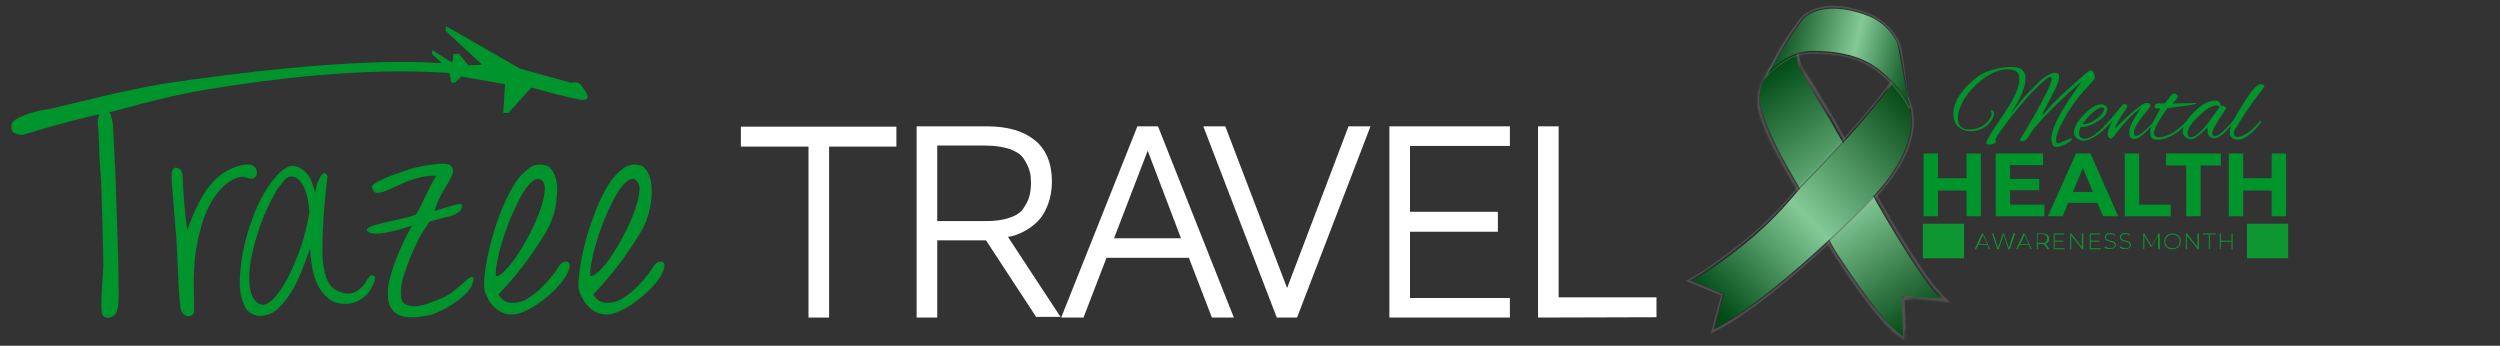 <?xml version="1.0" encoding="UTF-8"?> <svg xmlns="http://www.w3.org/2000/svg" xmlns:xlink="http://www.w3.org/1999/xlink" version="1.1" id="Layer_1" x="0px" y="0px" viewBox="0 0 728.2 100.7" style="enable-background:new 0 0 728.2 100.7;" xml:space="preserve"><rect x="0" y="0" width="728.2" height="100.7" fill="#333333" stroke="none"/> <style type="text/css"> .st0{fill:#FFFFFF;} .st1{fill:#00942C;} .st2{fill-rule:evenodd;clip-rule:evenodd;fill:#00942C;} .st3{opacity:0.3;} .st4{opacity:0;fill:#FFFFFF;} .st5{opacity:4.761905e-02;fill:#F3F3F3;} .st6{opacity:9.523810e-02;fill:#E7E7E7;} .st7{opacity:0.143;fill:#DBDBDB;} .st8{opacity:0.191;fill:#CECECE;} .st9{opacity:0.238;fill:#C2C2C2;} .st10{opacity:0.286;fill:#B6B6B6;} .st11{opacity:0.333;fill:#AAAAAA;} .st12{opacity:0.381;fill:#9E9E9E;} .st13{opacity:0.429;fill:#929292;} .st14{opacity:0.476;fill:#868686;} .st15{opacity:0.524;fill:#797979;} .st16{opacity:0.571;fill:#6D6D6D;} .st17{opacity:0.619;fill:#616161;} .st18{opacity:0.667;fill:#555555;} .st19{opacity:0.714;fill:#494949;} .st20{opacity:0.762;fill:#3D3D3D;} .st21{opacity:0.809;fill:#313131;} .st22{opacity:0.857;fill:#242424;} .st23{opacity:0.905;fill:#181818;} .st24{opacity:0.952;fill:#0C0C0C;} .st25{fill:url(#SVGID_1_);} .st26{opacity:0.5;} .st27{fill:url(#SVGID_00000181798731428802652820000012748996685396480435_);} .st28{fill:url(#SVGID_00000154400841974467318160000002558686936596133024_);} .st29{fill:url(#SVGID_00000027577223509046684630000003392310473634065083_);} .st30{fill:url(#SVGID_00000012454270118301446790000010804124102374945417_);} .st31{fill:url(#SVGID_00000137837823655636975480000005152206711128602535_);} .st32{fill:#0E9630;} .st33{fill:none;stroke:#0E9630;stroke-width:10.064;stroke-miterlimit:10;} </style> <path class="st0" d="M215.8,42.7v-5.8h45.3v5.8h-19.6v49.8h-6V42.7H215.8z"></path> <path class="st0" d="M267,92.5V36.8h20.5c6.1,0,10.7,1.4,14,4.1s4.9,6.8,4.9,12c0,2.4-0.4,4.6-1.1,6.5s-1.6,3.5-2.6,4.6 c-1,1.1-2.1,2-3.4,2.8c-1.3,0.8-2.4,1.3-3.3,1.6c-0.8,0.3-1.6,0.5-2.4,0.6l15.3,23.3h-7.1L287.2,70H273v22.5H267z M273,64.4h14.1 c2.8,0,5.1-0.3,7-1c1.9-0.6,3.2-1.5,4-2.7s1.4-2.3,1.7-3.4s0.5-2.4,0.5-3.9s-0.1-2.8-0.5-3.9c-0.3-1.1-0.9-2.2-1.7-3.4s-2.2-2-4-2.7 c-1.9-0.6-4.2-1-7-1H273V64.4z"></path> <path class="st0" d="M309.1,92.5l22.2-55.7h6l22.1,55.7H353l-6.7-17.4h-24l-6.7,17.4H309.1z M324.5,69.4H344l-9.7-25.5L324.5,69.4z"></path> <path class="st0" d="M350.5,36.8h6.4l18,47.1l17.9-47.1h6.4l-21.4,55.7h-5.9L350.5,36.8z"></path> <path class="st0" d="M404.7,92.5V36.8h35.1v5.7h-29.1v19.2h25.6v5.8h-25.6v19.3h29.1v5.7H404.7z"></path> <path class="st0" d="M448,92.5V36.8h6v49.8h28.5v5.8L448,92.5L448,92.5z"></path> <g> <path class="st1" d="M168.5,83.1c0-1.6,0.2-3.6,0.6-6.1c0.4-2.5,1-5.1,1.8-7.9s1.7-5.5,2.8-8.2s2.3-5.1,3.6-7.2 c1.3-2.1,2.8-3.6,4.3-4.7c1.5-1.1,3.1-1.3,4.9-0.8c0.3,0,0.8,0.2,1.4,0.9c0.6,0.6,1.1,1.6,1.5,2.9c0.4,1.3,0.5,3,0.4,5 s-0.5,4.6-1.6,7.4s-3.2,5.9-5.6,9.4c-2.4,3.6-5.7,7.6-9.8,12c0.8,1.3,1.8,2.1,3,2.3c1.2,0.2,2.4,0.1,3.7-0.3s5.1-2.4,9.6-8.3 c1.2-1.6,1.7-3.3,3.4-3.3c-0.4,0,1.9-0.3,0.7,2.7c-0.4,1-0.9,1.9-2.1,3.4c-4.5,5.5-9.9,8.1-11.2,8.6s-2.5,0.8-3.4,0.7 c-1,0-1.9-0.2-2.9-0.7c-0.9-0.5-1.8-1.1-2.5-1.9s-1.3-1.7-1.7-2.7C168.7,85.2,168.5,84.2,168.5,83.1z M184.5,52.1c-1,0-2,0.6-3,1.8 s-2.1,2.8-3,4.7c-1,1.9-1.9,3.9-2.8,6.2s-1.6,4.4-2.2,6.5c-0.6,2.1-1,4-1.3,5.6c-0.3,1.7-0.4,2.8-0.2,3.5c0.7,0.1,1.7-0.6,3-1.9 c1.2-1.3,2.5-2.9,3.8-5c1.3-2,2.5-4.2,3.7-6.6s2.1-4.6,2.8-6.8c0.7-2.1,1-4,1-5.5C186.1,53.3,185.5,52.4,184.5,52.1z"></path> <path class="st2" d="M146.6,32.9h1.5l6.7-7.4c0,0,13.6,3.8,15.2,3.6c1.5-0.2,1.3-0.9,1-1.7c-0.3-0.7-1.2-1.8-1.2-1.8 s-0.6-1.4-1.8-1.6c-0.6-0.1-1.7,0.1-1.7,0.1L151.5,20L129.9,7.6L129.8,9l10.7,9.9l-4.1,0.1l-2.7-3.3h-1.6l-0.2,2l-0.4,0.4l-5.6-3.5 l-0.1,1.1l3.8,3.5c0,0-1,0-1,0.8c-0.1,0.8,2.2,1,2.2,1l0.7,3.1h1l1.9-1.8l12.7,2.2L146.6,32.9z"></path> <path class="st1" d="M52.8,90.5C52,88.3,51.6,72,51.4,69.9c-0.2-2.2-0.4-4.7-0.6-7.4c-0.2-2.8-0.5-6.1-0.8-9.9c0-0.2,0-0.5,0-0.9 s0-0.8,0-1.2s0.2-0.8,0.3-1.1c0.2-0.3,0.5-0.5,0.9-0.6c1,0.2,1.6,0.6,1.8,1.4c0.2,0.7,0.3,1.8,0.3,3.2s0.6,10.4,1.3,13.6 c0.8-2.4,1.8-4.8,2.9-7.1c1.1-2.3,2.4-4.4,3.9-6.2s3.2-3.2,5.2-4.2c1.5-0.8,5.3-2.2,7-1.3c1.5,0.8,1.8,3,0.1,3.8 c-0.7,0.3-2.6-0.7-3.5-0.5c-6.4,1.1-10.2,10-11,12.5c-0.8,2.6-1.5,5.3-2,8.2c-0.5,2.9-0.5,3.8-0.7,7s0.1,8.6,0,11.6 c0,1.1-1.2,1.3-1.9,1.3C54.1,91.9,53.4,91.8,52.8,90.5z"></path> <path class="st1" d="M75.6,92c-1.6-0.1-2.8-0.7-3.7-1.8c-0.9-1.2-1.4-2.7-1.8-4.6S69.8,81.5,70,79s0.6-5,1.2-7.6s1.4-5.2,2.3-7.7 c0.9-2.5,2-4.9,3.2-7s2.4-3.9,3.8-5.4c1.3-1.5,2.7-2.5,4.1-3c1.2,0,2.1,0.2,2.9,0.7s1.5,1,2.1,1.8c0.6,0.7,1,1.6,1.3,2.5 s0.6,1.9,0.9,2.8c0.1-0.4,0.2-1,0.4-1.9c0.2-0.8,0.6-1.6,0.9-2.3s0.7-1.1,1.1-1.4c0.4-0.2,0.8,0,1.2,0.8c-0.6,4.9-1,9.1-1.2,12.6 s-0.3,6.5-0.3,9s0.2,4.4,0.6,6c0.3,1.5,0.8,2.7,1.3,3.6c0.6,0.9,1.2,1.5,1.9,1.9c0.7,0.4,1.6,0.7,2.4,1c1.2,0.2,2.3,0.1,3.2-0.3 c0.9-0.4,1.7-1,2.4-1.8c0.5-0.5,1.7-2.8,2.2-3c3.1-0.8-0.1,4.4-0.7,5.1c-0.8,0.9-1.8,1.7-3,2.3s-2.4,0.8-3.7,0.8 c-2,0-3.6-0.5-4.9-1.6s-2.3-2.4-3.1-4c-0.8-1.6-1.3-3.4-1.6-5.2c-0.3-1.8-0.5-3.6-0.6-5.2c-0.5,1.3-1.2,3.1-2,5.3 c-0.8,2.2-1.8,4.4-3,6.5s-2.6,3.9-4.2,5.5C79.5,91.3,77.7,92,75.6,92z M84.7,51.4c-0.7,0-1.5,0.6-2.3,1.6s-1.8,2.3-2.7,4 c-0.9,1.7-1.8,3.5-2.7,5.6c-0.9,2.1-1.6,4.2-2.3,6.5s-1.2,4.4-1.6,6.6s-0.6,4.2-0.5,6s0.3,3.3,0.9,4.6c0.6,1.2,1.4,2.1,2.6,2.4 c0.8,0.2,1.7-0.1,2.7-0.9s1.9-1.9,2.9-3.3c0.9-1.4,1.9-3,2.8-4.9s1.7-3.9,2.5-5.9s1.4-4.1,1.9-6.1s0.9-3.9,1.2-5.6 c0-0.8-0.1-1.8-0.3-3.1c-0.2-1.2-0.5-2.4-0.9-3.5s-1-2.1-1.7-2.8C86.6,51.8,85.7,51.4,84.7,51.4z"></path> <path class="st1" d="M119.2,92.4c-2.1-0.1-3.6-0.7-4.6-1.8s-1.5-2.4-1.6-4s0-3.4,0.5-5.3s1.1-3.9,1.9-5.9c0.8-1.9,1.6-3.8,2.4-5.5 s1.6-3.1,2.2-4.2c0,0-10.2,3.7-12.8,1.8c-2.7-2,10.1-3.3,13.9-5c0.6-0.3,5.5-11.4,6.1-11.3c-1.7-0.1-3.4,0.1-5,0.5 c-1.5,0.4-2.8,0.8-4.2,1.4s-2.8,1.3-4.2,1.9c-1.4,0.6-4.1,1.8-4.8,0.8s-0.9-1.4-0.3-2s2-1.2,3.2-1.8s3.2-1.2,4.8-1.8 c1.6-0.5,2.4-0.9,4-1.3s3.2-0.7,4.8-0.9s2.4-0.4,4.1-0.3c1.7,0.1,2.1,1,2.3,1.6c0.2,0.5,0,1.3-0.5,2.3s-1.2,2.3-2.2,3.9 c-0.9,1.6-1.8,3.3-2.7,6c0,0,6.4-2.1,7.5-2.1s0.6,1,0.3,1.6c-0.4,0.7-1.7,1.6-2.9,1.9c-0.7,0.2-4.3,1-6.3,1.7 c-0.6,0.9-2.5,3.6-3.2,5.1s-1.5,3.1-2.2,4.8c-0.7,1.7-1.3,3.4-1.9,5.2s-0.9,3.3-1,4.7c-0.1,1.4,0,2.5,0.4,3.4s2.2,1.4,3.3,1.4 c1.3,0.1,3.3-0.4,5.3-1.2c2-0.8,3.8-1.4,5.5-2.6c1.5-1.1,2.8-2.3,4.2-3.5c1.6-1.5,3.1-2.1,2.1,0.8c-0.7,2.3-3.7,4.5-5.6,5.8 c-2,1.3-4.1,2.4-6.4,3.2C123.1,92.2,121,92.5,119.2,92.4z"></path> <path class="st1" d="M141,83.1c0-1.6,0.2-3.6,0.6-6.1c0.4-2.5,1-5.1,1.8-7.9s1.7-5.5,2.8-8.2s2.3-5.1,3.6-7.2 c1.3-2.1,2.8-3.6,4.3-4.7c1.5-1.1,3.1-1.3,4.9-0.8c0.3,0,0.8,0.2,1.4,0.9c0.6,0.6,1.1,1.6,1.5,2.9c0.4,1.3,0.5,3,0.3,5 c-0.1,2-0.5,4.6-1.6,7.4s-3.2,5.9-5.6,9.4c-2.4,3.6-5.7,7.6-9.8,12c0.8,1.3,1.8,2.1,3,2.3c1.2,0.2,2.4,0.1,3.7-0.3s5.1-2.4,9.6-8.3 c1.2-1.6,1.7-3.3,3.4-3.3c-0.4,0,1.9-0.3,0.7,2.7c-0.4,1-0.9,1.9-2.1,3.4c-4.5,5.5-9.9,8.1-11.2,8.6s-2.5,0.8-3.4,0.7 c-1,0-1.9-0.2-2.9-0.7c-0.9-0.5-1.8-1.1-2.5-1.9s-1.3-1.7-1.7-2.7C141.2,85.2,141,84.2,141,83.1z M157,52.1c-1,0-2,0.6-3,1.8 s-2.1,2.8-3,4.7s-1.9,3.9-2.8,6.2s-1.6,4.4-2.2,6.5c-0.6,2.1-1,4-1.3,5.6c-0.3,1.7-0.4,2.8-0.2,3.5c0.7,0.1,1.7-0.6,2.9-1.9 s2.5-2.9,3.8-5c1.3-2,2.5-4.2,3.7-6.6s2.1-4.6,2.8-6.8c0.7-2.1,1-4,1-5.5C158.6,53.3,158.1,52.4,157,52.1z"></path> <path class="st1" d="M26.6,33.8c-7.6,1.8-13.4,3.5-20,5.5c-0.8,0-1.6-0.2-2.3-0.5s-1-1-1-1.9c0-1,0.5-1.7,1.6-2.3s2.3-1.1,3.7-1.6 c1.4-0.4,2.8-0.8,4.2-1s2.4-0.4,3.1-0.6c4.7-1.1,9.3-2.2,13.8-3.3c4.5-1.1,9-2,13.4-2.9c4.5-0.9,9-1.5,13.5-2.1 c52.2-7.2,70.1-4.6,75-4.6v2.7c-3.9,0.2-25.3-2.8-72.1,5c-3.6,0.6-7.1,1.3-10.4,2.1s-6.5,1.5-9.6,2.4c-3,0.8-3.7,1-6.4,1.7 L26.6,33.8z"></path> <path class="st1" d="M32.2,33.3c0.3,0.7,0.6,2.4,0.7,3.1c0.1,1.1,0.5,10.6,0.7,13.8c0.1,3.2,0.6,17.4,0.7,20.8 c0.1,3.4,0.2,6.6,0.2,9.6c0.1,2.9,0.1,5.3,0,7.2c-0.1,1.6-0.3,2.8-0.8,3.6c-0.5,0.7-2.3,1.8-3.6,0.7c-1.3-1.1,0-11.8,0-14.9 s-0.5-21.1-0.6-23.1s-0.2-4.1-0.4-6.3s-0.3-10-0.6-11.4c-0.4-2.2,1.1-4,1.1-4.5C29.6,31.8,31.8,32.2,32.2,33.3z"></path> </g> <g> <g class="st3"> <path class="st4" d="M553.6,99c-0.2-0.1-0.5-0.3-0.7-0.4c-2.3-1.6-5.7-5.4-10-11.1c-3.4-4.6-6.6-9.4-8.2-11.9 c-1.8-2.6-2.8-4.8-3-5.3l-3.5-5.6l-0.1-0.2c-0.3-1.3-2.1-4.2-4.2-7.7c-3.8-6.3-8.9-14.9-11.7-23.3c-1.4-4.1-1.2-7.9,0.5-11.2 c3-5.9,8.7-8.6,8.9-8.7l1.9-0.7l0,1.8c0,2.9,2.2,5,3.7,7.4c0.4,0.6,0.8,1.4,1.3,2.2c2.2,3.8,5.3,9.1,5.3,9.2l0,0l11.9,21.1 c0.1,0.2,13.9,25,20.4,31.3l2.7,2.6l-13.6-0.9l0.4,12.5L553.6,99z"></path> <path class="st5" d="M513.2,22c2.9-5.5,8.3-8,8.6-8c0,0,1.8-0.6,1.8-0.6c0,0,0,1.8,0,1.8c0,0.4,0.1,0.8,0.2,1.2 c0.5,2.2,2.2,4,3.5,6c0.4,0.6,0.8,1.3,1.3,2.1c2.1,3.8,5.2,8.9,5.3,9l0,0l11.8,21c0,0,0.4,0.7,0.9,1.7c3.1,5.4,13.8,24,19.3,29.5 c0,0,2.6,2.6,2.7,2.6l-10-0.8l-3.5,0l0.3,7.7c0,0,0,0.5,0,0.5c-0.1,0,0,4-0.1,3.9c0,0-2-1.1-2.1-1.1c-0.2-0.1-0.5-0.3-0.7-0.4 c-2.4-1.8-5.8-5.7-10-11.3c-3.3-4.5-6.4-9.1-8-11.5c-0.6-0.9-1.1-1.7-1.5-2.4c-0.8-1.4-1.3-2.5-1.4-2.8l-3.4-5.4l-0.1-0.2 c-0.3-1.2-2.1-4.2-4.1-7.5c-3.2-5.5-7.9-13.1-10.9-20.8c-0.4-1-0.8-2.1-1.1-3.1C510.9,28.9,511.6,25.2,513.2,22z"></path> <path class="st6" d="M513.7,21.7c2.8-5,7.9-7.4,8.3-7.2c0,0,1.7-0.6,1.7-0.5c0,0,0.1,1.7,0.1,1.7c0,0.4,0.1,0.8,0.2,1.2 c0.5,2.2,2.2,3.9,3.4,5.9c0.4,0.6,0.8,1.3,1.2,2.1c2.1,3.7,5.1,8.7,5.2,8.8l0,0l11.8,20.9c0,0,0.4,0.7,0.9,1.7 c2.9,5.2,13.6,23.8,19.2,29.4c0.1,0.1,2.6,2.5,2.7,2.6l-10.1-0.9l-3.3,0.2l0.3,7.8c0,0,0,0.5,0,0.4c-0.1-0.1-0.1,3.7-0.2,3.6 c-0.1-0.1-2-1.1-2.1-1.2c-0.2-0.1-0.5-0.3-0.7-0.5c-2.5-1.9-5.9-6-10-11.5c-3.2-4.3-6.2-8.8-7.7-11.1c-0.6-0.9-1.1-1.6-1.4-2.3 c-0.8-1.3-1.3-2.4-1.4-2.7l-3.3-5.2l-0.1-0.2c-0.3-1.1-2.1-4.1-3.9-7.2c-3.1-5.4-8-13.4-11.1-21.3c-0.4-1.1-0.8-2.1-1.1-3.2 C511,28.4,512.2,24.7,513.7,21.7z"></path> <path class="st7" d="M514.2,21.4c2.6-4.6,7.5-6.7,7.9-6.5c0,0,1.7-0.5,1.7-0.4c0,0,0.1,1.7,0.1,1.7c0,0.4,0.1,0.8,0.2,1.2 c0.5,2.1,2.2,3.8,3.3,5.7c0.4,0.6,0.8,1.3,1.2,2c2.1,3.7,5.1,8.5,5.1,8.5l0,0l11.8,20.8c0,0,0.4,0.8,0.9,1.7 c2.8,4.9,13.4,23.6,19.1,29.4c0.1,0.1,2.5,2.5,2.6,2.6l-10.2-1l-3.1,0.4l0.3,7.9c0,0,0,0.4-0.1,0.4c-0.2-0.1-0.2,3.4-0.4,3.2 c-0.1-0.1-2-1.1-2.1-1.3c-0.2-0.1-0.5-0.3-0.7-0.5c-2.6-2.1-6.1-6.3-10-11.6c-3.1-4.2-6-8.6-7.4-10.8c-0.5-0.8-1-1.6-1.4-2.2 c-0.7-1.2-1.2-2.3-1.4-2.6l-3.2-5.1l-0.1-0.2c-0.3-1.1-2.1-4-3.8-7c-3-5.3-8.2-13.6-11.4-21.8c-0.4-1.1-0.8-2.2-1.1-3.3 C511.1,27.9,512.8,24.2,514.2,21.4z"></path> <path class="st8" d="M514.7,21.1c2.5-4.2,7.1-6.1,7.6-5.7c0,0.1,1.6-0.4,1.6-0.4c0,0.1,0.1,1.6,0.1,1.7c0,0.4,0.1,0.8,0.2,1.1 c0.5,2.1,2.1,3.7,3.3,5.6c0.4,0.6,0.8,1.3,1.2,2c2.1,3.6,5,8.3,5,8.3l0,0l11.7,20.8c0,0,0.5,0.8,0.9,1.7 c2.6,4.6,13.3,23.3,19,29.3c0.2,0.2,2.5,2.5,2.6,2.6l-10.2-1.1l-2.9,0.6l0.3,7.9c0,0-0.1,0.4-0.1,0.4c-0.2-0.2-0.4,3.1-0.6,2.8 c-0.1-0.1-1.9-1.2-2-1.3c-0.2-0.1-0.5-0.3-0.7-0.5c-2.7-2.2-6.2-6.6-10-11.8c-3-4.1-5.7-8.3-7.1-10.4c-0.5-0.8-1-1.6-1.3-2.2 c-0.7-1.2-1.2-2.2-1.3-2.5l-3.1-4.9l-0.1-0.2c-0.3-1-2-3.9-3.7-6.7c-2.9-5.2-8.4-13.8-11.6-22.4c-0.4-1.1-0.8-2.3-1.1-3.4 C511.1,27.4,513.3,23.7,514.7,21.1z"></path> <path class="st9" d="M515.2,20.8c2.3-3.8,6.7-5.5,7.2-5c0,0.1,1.5-0.4,1.6-0.3c0,0.1,0.1,1.5,0.1,1.6c0,0.4,0.1,0.7,0.2,1.1 c0.5,2,2.1,3.6,3.2,5.5c0.4,0.6,0.8,1.2,1.2,1.9c2.1,3.5,4.9,8.1,4.9,8.1l0,0l11.7,20.7c0,0,0.5,0.9,0.9,1.7 c2.5,4.4,13.1,23.1,18.9,29.2c0.2,0.2,2.4,2.4,2.6,2.6l-10.3-1.2l-2.7,0.9l0.3,8c0,0-0.1,0.4-0.1,0.3c-0.3-0.2-0.5,2.8-0.8,2.4 c-0.1-0.2-1.9-1.2-2-1.4c-0.2-0.2-0.5-0.3-0.7-0.5c-2.8-2.4-6.3-6.9-10.1-12c-2.9-3.9-5.5-8-6.9-10.1c-0.5-0.8-1-1.5-1.3-2.1 c-0.6-1.1-1.2-2.1-1.3-2.4l-3-4.7l0-0.2c-0.3-1-2-3.8-3.6-6.5c-2.8-5.1-8.6-14.1-11.9-22.9c-0.4-1.2-0.8-2.3-1.1-3.4 C511.2,26.9,513.9,23.3,515.2,20.8z"></path> <path class="st10" d="M515.7,20.4c2.2-3.3,6.3-4.8,6.9-4.3c0,0.1,1.4-0.3,1.5-0.2c0,0.1,0.1,1.5,0.2,1.6c0,0.4,0.1,0.7,0.2,1.1 c0.5,1.9,2,3.5,3.1,5.3c0.4,0.6,0.7,1.2,1.2,1.9c2.1,3.5,4.8,7.9,4.8,7.9l0,0l11.6,20.6c0,0,0.5,0.9,0.9,1.6 c2.3,4.1,12.9,22.8,18.8,29.1c0.2,0.3,2.4,2.4,2.6,2.6l-10.4-1.3l-2.5,1.1l0.3,8.1c-0.1,0-0.1,0.3-0.1,0.3c-0.3-0.2-0.6,2.5-1,2.1 c-0.2-0.2-1.8-1.2-2-1.4c-0.2-0.2-0.5-0.3-0.7-0.5c-2.9-2.6-6.4-7.2-10.1-12.2c-2.8-3.8-5.3-7.7-6.6-9.7c-0.5-0.8-0.9-1.5-1.2-2 c-0.6-1-1.1-2.1-1.2-2.3l-2.9-4.5l0-0.2c-0.2-0.9-2-3.8-3.4-6.2c-2.7-5.1-8.8-14.3-12.1-23.4c-0.5-1.2-0.8-2.4-1-3.5 C511.3,26.4,514.5,22.8,515.7,20.4z"></path> <path class="st11" d="M516.2,20.1c2-2.9,5.9-4.2,6.5-3.5c0.1,0.1,1.4-0.2,1.4-0.1c0.1,0.1,0.1,1.4,0.2,1.5c0,0.4,0.1,0.7,0.2,1 c0.6,1.9,2,3.5,3.1,5.2c0.3,0.6,0.7,1.2,1.1,1.9c2,3.4,4.7,7.7,4.7,7.7l0,0l11.6,20.5c0,0,0.5,1,0.9,1.6 c2.2,3.8,12.7,22.6,18.7,29c0.3,0.3,2.3,2.4,2.6,2.6l-10.5-1.4l-2.4,1.3l0.3,8.2c-0.1,0-0.1,0.3-0.2,0.2c-0.4-0.3-0.7,2.2-1.2,1.7 c-0.2-0.2-1.8-1.2-2-1.5c-0.2-0.2-0.5-0.3-0.7-0.5c-3-2.7-6.6-7.5-10.1-12.4c-2.7-3.7-5.1-7.4-6.3-9.3c-0.5-0.8-0.9-1.4-1.2-1.9 c-0.6-1-1.1-2-1.2-2.2l-2.7-4.4l0-0.2c-0.2-0.8-2-3.7-3.3-6c-2.6-5-8.9-14.5-12.4-23.9c-0.5-1.3-0.8-2.5-1-3.6 C511.3,25.9,515.1,22.3,516.2,20.1z"></path> <path class="st12" d="M516.7,19.8c1.9-2.5,5.6-3.6,6.2-2.8c0.1,0.1,1.3-0.2,1.4-0.1c0.1,0.1,0.1,1.4,0.2,1.5c0,0.3,0.1,0.7,0.2,1 c0.6,1.8,1.9,3.4,3,5.1c0.3,0.5,0.7,1.2,1.1,1.8c2,3.4,4.6,7.5,4.7,7.5l0,0L545,54.3c0,0,0.6,1,0.9,1.6c2,3.5,12.6,22.3,18.6,28.9 c0.3,0.4,2.3,2.3,2.6,2.6L556.5,86l-2.2,1.5l0.3,8.2c-0.1,0-0.1,0.3-0.2,0.2c-0.4-0.3-0.8,1.9-1.4,1.3c-0.2-0.3-1.8-1.2-2-1.5 c-0.2-0.2-0.5-0.4-0.7-0.6c-3.1-2.9-6.7-7.8-10.1-12.5c-2.6-3.5-4.9-7.1-6.1-9c-0.5-0.8-0.9-1.4-1.1-1.9c-0.5-0.9-1.1-1.9-1.1-2.1 l-2.6-4.2l0-0.1c-0.2-0.8-1.9-3.6-3.2-5.7c-2.4-4.9-9.1-14.8-12.6-24.4c-0.5-1.3-0.8-2.5-1-3.7C511.4,25.4,515.6,21.8,516.7,19.8z "></path> <path class="st13" d="M517.2,19.5c1.8-2,5.2-2.9,5.8-2.1c0.1,0.1,1.2-0.1,1.3,0c0.1,0.1,0.2,1.3,0.2,1.4c0.1,0.3,0.1,0.7,0.2,1 c0.6,1.8,1.9,3.3,2.9,5c0.3,0.5,0.7,1.1,1.1,1.8c2,3.3,4.6,7.3,4.6,7.3l0,0l11.5,20.4c0,0,0.6,1,0.9,1.6 c1.9,3.3,12.4,22.1,18.5,28.8c0.4,0.4,2.2,2.3,2.5,2.6l-10.7-1.6l-2,1.8l0.4,8.3c-0.1,0-0.1,0.2-0.2,0.2c-0.5-0.3-1,1.6-1.6,0.9 c-0.3-0.3-1.7-1.2-2-1.6c-0.2-0.2-0.5-0.4-0.7-0.6c-3.2-3.1-6.8-8.1-10.2-12.7c-2.5-3.4-4.7-6.8-5.8-8.6c-0.5-0.7-0.8-1.4-1.1-1.8 c-0.5-0.8-1-1.8-1.1-2l-2.5-4l0-0.1c-0.2-0.7-1.9-3.5-3.1-5.5c-2.3-4.8-9.3-15-12.9-24.9c-0.5-1.3-0.8-2.6-1-3.8 C511.5,24.9,516.2,21.4,517.2,19.5z"></path> <path class="st14" d="M517.7,19.2c1.6-1.6,4.8-2.3,5.5-1.3c0.1,0.1,1.1-0.1,1.2,0.1c0.1,0.1,0.2,1.2,0.3,1.4 c0.1,0.3,0.1,0.6,0.2,0.9c0.6,1.7,1.8,3.2,2.9,4.8c0.3,0.5,0.7,1.1,1.1,1.7c2,3.3,4.5,7,4.5,7.1l0,0l11.5,20.3 c0,0,0.6,1.1,0.9,1.6c1.7,3,12.2,21.8,18.4,28.8c0.4,0.5,2.2,2.3,2.5,2.6l-10.8-1.7l-1.8,2l0.4,8.4c-0.1,0-0.2,0.2-0.3,0.1 c-0.5-0.4-1.1,1.3-1.7,0.6c-0.3-0.3-1.7-1.2-2-1.6c-0.2-0.2-0.4-0.4-0.7-0.6c-3.3-3.2-6.9-8.4-10.2-12.9c-2.4-3.3-4.4-6.5-5.5-8.3 c-0.5-0.7-0.8-1.3-1-1.7c-0.4-0.8-1-1.8-1.1-1.9l-2.4-3.8l0-0.1c-0.2-0.7-1.9-3.4-3-5.3c-2.2-4.7-9.5-15.2-13.2-25.4 c-0.5-1.4-0.8-2.6-1-3.9C511.6,24.4,516.8,20.9,517.7,19.2z"></path> <path class="st15" d="M518.2,18.8c1.5-1.2,4.4-1.7,5.2-0.6c0.1,0.2,1.1,0,1.2,0.2c0.1,0.1,0.2,1.2,0.3,1.3 c0.1,0.3,0.1,0.6,0.3,0.9c0.6,1.6,1.8,3.1,2.8,4.7c0.3,0.5,0.7,1.1,1,1.7c2,3.2,4.4,6.8,4.4,6.9l0,0l11.4,20.2 c0,0,0.6,1.1,0.9,1.6c1.5,2.7,12,21.6,18.3,28.7c0.4,0.5,2.1,2.2,2.5,2.6l-10.8-1.8l-1.6,2.2l0.4,8.5c-0.1,0-0.2,0.1-0.3,0.1 c-0.6-0.4-1.2,1-1.9,0.2c-0.3-0.4-1.6-1.3-2-1.7c-0.2-0.2-0.4-0.4-0.7-0.6c-3.3-3.4-7.1-8.7-10.2-13.1c-2.2-3.1-4.2-6.2-5.2-7.9 c-0.4-0.7-0.8-1.3-1-1.6c-0.4-0.7-0.9-1.7-1-1.9l-2.3-3.7l0-0.1c-0.2-0.6-1.9-3.4-2.8-5c-2.1-4.6-9.7-15.5-13.4-26 c-0.5-1.4-0.8-2.7-1-4C511.7,23.9,517.4,20.4,518.2,18.8z"></path> <path class="st16" d="M518.7,18.5c1.3-0.7,4-1.1,4.8,0.2c0.1,0.2,1,0.1,1.1,0.3c0.1,0.2,0.2,1.1,0.3,1.3c0.1,0.3,0.2,0.6,0.3,0.9 c0.6,1.6,1.7,3,2.7,4.6c0.3,0.5,0.7,1,1,1.6c2,3.1,4.3,6.6,4.3,6.7l0,0l11.4,20.2c0,0,0.7,1.2,0.9,1.6 c1.4,2.5,11.8,21.3,18.2,28.6c0.5,0.6,2.1,2.2,2.5,2.6L555.3,85l-1.4,2.4l0.4,8.6c-0.1-0.1-0.2,0.1-0.3,0 c-0.7-0.5-1.3,0.7-2.1-0.2c-0.3-0.4-1.6-1.3-2-1.7c-0.2-0.2-0.4-0.4-0.7-0.6c-3.4-3.6-7.2-9-10.2-13.3c-2.1-3-4-5.9-5-7.5 c-0.4-0.7-0.7-1.3-0.9-1.6c-0.4-0.6-0.9-1.6-1-1.8l-2.2-3.5l0-0.1c-0.1-0.5-1.8-3.3-2.7-4.8c-2-4.6-9.9-15.7-13.7-26.5 c-0.5-1.4-0.8-2.8-1-4C511.7,23.4,518,19.9,518.7,18.5z"></path> <path class="st17" d="M519.2,18.2c1.2-0.3,3.6-0.4,4.5,0.9c0.1,0.2,0.9,0.1,1,0.3c0.1,0.2,0.2,1.1,0.3,1.2 c0.1,0.3,0.2,0.6,0.3,0.9c0.6,1.5,1.7,2.9,2.7,4.4c0.3,0.5,0.6,1,1,1.6c1.9,3.1,4.2,6.4,4.2,6.4l0,0l11.3,20.1 c0,0,0.7,1.2,0.9,1.6c1.2,2.2,11.7,21.1,18.1,28.5c0.5,0.6,2,2.2,2.5,2.6l-11-2l-1.2,2.7l0.4,8.6c-0.1-0.1-0.2,0.1-0.3,0 c-0.7-0.5-1.5,0.4-2.3-0.6c-0.4-0.4-1.6-1.3-1.9-1.8c-0.2-0.2-0.4-0.4-0.6-0.6c-3.5-3.8-7.3-9.3-10.2-13.4c-2-2.9-3.8-5.7-4.7-7.2 c-0.4-0.7-0.7-1.2-0.9-1.5c-0.3-0.5-0.9-1.5-0.9-1.7L530,66l0-0.1c-0.1-0.5-1.8-3.2-2.6-4.5c-1.9-4.5-10-16-13.9-27 c-0.5-1.5-0.8-2.8-1-4.1C511.8,22.8,518.5,19.5,519.2,18.2z"></path> <path class="st18" d="M519.7,17.9c1,0.1,3.2,0.2,4.1,1.6c0.1,0.2,0.9,0.2,1,0.4c0.1,0.2,0.2,1,0.3,1.2c0.1,0.3,0.2,0.5,0.3,0.8 c0.6,1.5,1.7,2.8,2.6,4.3c0.3,0.5,0.6,1,1,1.5c1.9,3,4.1,6.2,4.1,6.2l0,0l11.3,20c0,0,0.7,1.3,0.9,1.6c1.1,1.9,11.5,20.8,18,28.4 c0.5,0.7,2,2.1,2.4,2.6l-11.1-2.1l-1.1,2.9l0.4,8.7c-0.1-0.1-0.2,0-0.4,0c-0.8-0.5-1.6,0.1-2.5-0.9c-0.4-0.5-1.5-1.3-1.9-1.8 c-0.2-0.2-0.4-0.4-0.6-0.7c-3.6-3.9-7.4-9.6-10.3-13.6c-1.9-2.7-3.6-5.4-4.4-6.8c-0.4-0.7-0.7-1.2-0.8-1.4 c-0.3-0.5-0.8-1.5-0.9-1.6l-2-3.1l0-0.1c-0.1-0.4-1.8-3.1-2.5-4.3c-1.8-4.4-10.2-16.2-14.2-27.5c-0.5-1.5-0.8-2.9-1-4.2 C511.9,22.3,519.1,19,519.7,17.9z"></path> <path class="st19" d="M520.2,17.6c0.9,0.6,2.9,0.8,3.8,2.4c0.1,0.2,0.8,0.3,0.9,0.5c0.1,0.2,0.2,0.9,0.4,1.2 c0.1,0.3,0.2,0.5,0.3,0.8c0.6,1.4,1.6,2.8,2.5,4.2c0.3,0.5,0.6,1,0.9,1.5c1.9,3,4.1,6,4.1,6l0,0L544.3,54c0,0,0.7,1.3,0.9,1.6 c0.9,1.6,11.3,20.6,17.9,28.3c0.6,0.7,1.9,2.1,2.4,2.6l-11.2-2.2l-0.9,3.1l0.4,8.8c-0.1-0.1-0.3,0-0.4-0.1 c-0.8-0.6-1.7-0.2-2.7-1.3c-0.4-0.5-1.5-1.3-1.9-1.9c-0.2-0.2-0.4-0.4-0.6-0.7c-3.7-4.1-7.6-9.9-10.3-13.8 c-1.8-2.6-3.4-5.1-4.2-6.5c-0.4-0.7-0.6-1.1-0.7-1.3c-0.2-0.4-0.8-1.4-0.8-1.5l-1.9-3l0-0.1c-0.1-0.4-1.8-3-2.3-4 c-1.7-4.3-10.4-16.4-14.4-28c-0.5-1.5-0.8-3-0.9-4.3C512,21.8,519.7,18.5,520.2,17.6z"></path> <path class="st20" d="M520.7,17.3c0.8,1,2.5,1.5,3.4,3.1c0.1,0.2,0.7,0.3,0.9,0.6c0.1,0.2,0.3,0.9,0.4,1.1 c0.1,0.3,0.2,0.5,0.3,0.8c0.6,1.4,1.6,2.7,2.5,4c0.3,0.5,0.6,0.9,0.9,1.4c1.9,2.9,4,5.8,4,5.8l0,0L544.2,54c0,0,0.8,1.3,0.9,1.6 c0.8,1.4,11.1,20.4,17.8,28.2c0.6,0.8,1.9,2.1,2.4,2.6L554,84.1l-0.7,3.3l0.4,8.9c-0.1-0.1-0.3,0-0.4-0.1 c-0.9-0.6-1.8-0.5-2.9-1.7c-0.5-0.5-1.4-1.3-1.9-1.9c-0.2-0.2-0.4-0.4-0.6-0.7c-3.8-4.3-7.7-10.2-10.3-14 c-1.7-2.5-3.2-4.8-3.9-6.1c-0.4-0.6-0.6-1.1-0.7-1.3c-0.2-0.3-0.8-1.3-0.8-1.4l-1.8-2.8l0-0.1c-0.1-0.3-1.7-3-2.2-3.8 c-1.6-4.2-10.6-16.7-14.7-28.5c-0.5-1.6-0.8-3-0.9-4.4C512.1,21.3,520.3,18,520.7,17.3z"></path> <path class="st21" d="M521.2,16.9c0.6,1.4,2.1,2.1,3.1,3.9c0.1,0.3,0.6,0.4,0.8,0.7c0.1,0.2,0.3,0.8,0.4,1.1 c0.1,0.2,0.2,0.5,0.3,0.7c0.6,1.3,1.5,2.6,2.4,3.9c0.3,0.4,0.6,0.9,0.9,1.4c1.9,2.8,3.9,5.6,3.9,5.6l0,0l11.1,19.8 c0,0,0.8,1.4,0.9,1.6c0.6,1.1,11,20.1,17.7,28.2c0.7,0.8,1.8,2,2.4,2.6l-11.4-2.4l-0.5,3.5l0.5,8.9c-0.1-0.1-0.3-0.1-0.4-0.2 c-0.9-0.6-2-0.8-3.1-2.1c-0.5-0.5-1.4-1.4-1.9-2c-0.2-0.2-0.4-0.5-0.6-0.7c-3.8-4.5-7.8-10.5-10.3-14.2c-1.6-2.3-2.9-4.5-3.6-5.7 c-0.3-0.6-0.6-1.1-0.6-1.2c-0.2-0.3-0.7-1.2-0.8-1.3l-1.6-2.6l0-0.1c-0.1-0.2-1.7-2.9-2.1-3.5c-1.5-4.2-10.8-16.9-14.9-29 c-0.6-1.6-0.9-3.1-0.9-4.5C512.2,20.8,520.8,17.6,521.2,16.9z"></path> <path class="st22" d="M521.7,16.6c0.5,1.8,1.7,2.7,2.7,4.6c0.1,0.3,0.6,0.4,0.7,0.7c0.1,0.2,0.3,0.8,0.4,1 c0.1,0.2,0.2,0.5,0.3,0.7c0.6,1.2,1.5,2.5,2.3,3.8c0.3,0.4,0.6,0.9,0.9,1.3c1.9,2.8,3.8,5.4,3.8,5.4l0,0L544,53.9 c0,0,0.8,1.4,0.9,1.6c0.5,0.8,10.8,19.9,17.6,28.1c0.7,0.9,1.8,2,2.4,2.6l-11.4-2.5l-0.3,3.8l0.5,9c-0.2-0.1-0.3-0.1-0.5-0.2 c-1-0.7-2.1-1.1-3.3-2.4c-0.5-0.6-1.4-1.4-1.9-2c-0.2-0.2-0.4-0.5-0.6-0.7c-3.9-4.6-7.9-10.8-10.4-14.3c-1.5-2.2-2.7-4.2-3.3-5.4 c-0.3-0.6-0.5-1-0.6-1.1c-0.1-0.2-0.7-1.2-0.7-1.2l-1.5-2.4l0-0.1c0-0.2-1.7-2.8-2-3.3c-1.4-4.1-10.9-17.1-15.2-29.6 c-0.6-1.7-0.9-3.2-0.9-4.6C512.3,20.3,521.4,17.1,521.7,16.6z"></path> <path class="st23" d="M522.2,16.3c0.3,2.3,1.3,3.3,2.4,5.3c0.1,0.3,0.5,0.5,0.7,0.8c0.1,0.3,0.3,0.7,0.5,1 c0.1,0.2,0.2,0.4,0.3,0.7c0.6,1.2,1.4,2.4,2.3,3.6c0.3,0.4,0.6,0.8,0.9,1.3c1.8,2.7,3.7,5.2,3.7,5.2l0,0l11.1,19.6 c0,0,0.8,1.5,0.9,1.6c0.3,0.5,10.6,19.6,17.5,28c0.7,0.9,1.7,2,2.3,2.6l-11.5-2.6l-0.1,4l0.5,9.1c-0.2-0.1-0.3-0.1-0.5-0.3 c-1-0.7-2.2-1.4-3.4-2.8c-0.6-0.6-1.3-1.4-1.9-2.1c-0.2-0.2-0.4-0.5-0.6-0.7c-4-4.8-8.1-11.1-10.4-14.5c-1.4-2-2.5-3.9-3.1-5 c-0.3-0.6-0.5-1-0.5-1.1c-0.1-0.1-0.7-1.1-0.7-1.1l-1.4-2.3l0-0.1c0-0.1-1.7-2.7-1.9-3.1c-1.3-4-11.1-17.4-15.4-30.1 c-0.6-1.7-0.9-3.2-0.9-4.6C512.4,19.8,522,16.6,522.2,16.3z"></path> <path class="st24" d="M522.7,16c0.2,2.7,0.9,4,2.1,6.1c0.2,0.3,0.4,0.6,0.6,0.9c0.2,0.3,0.3,0.6,0.5,0.9c0.1,0.2,0.2,0.4,0.3,0.6 c0.6,1.1,1.4,2.3,2.2,3.5c0.3,0.4,0.6,0.8,0.8,1.2c1.8,2.7,3.6,5,3.6,5l0,0l11,19.5c0,0,0.9,1.5,0.9,1.6 c0.2,0.3,10.4,19.4,17.3,27.9c0.8,1,1.7,1.9,2.3,2.6l-11.6-2.7l0.1,4.2l0.5,9.2c-0.2-0.1-0.3-0.2-0.5-0.3 c-1.1-0.8-2.3-1.7-3.6-3.2c-0.6-0.6-1.3-1.4-1.9-2.1c-0.2-0.2-0.4-0.5-0.6-0.8c-4.1-5-8.2-11.4-10.4-14.7 c-1.3-1.9-2.3-3.6-2.8-4.7c-0.3-0.6-0.5-0.9-0.5-1c0-0.1-0.6-1-0.6-1l-1.3-2.1l0-0.1c0-0.1-1.6-2.6-1.7-2.8 c-1.2-3.9-11.3-17.6-15.7-30.6c-0.6-1.7-0.9-3.3-0.9-4.7C512.5,19.3,522.6,16.1,522.7,16z"></path> <path d="M564.1,85.7c-6.7-6.5-19.5-30.4-19.5-30.4l-11.9-21c0,0-4.3-5.4-6.5-9.3s-3-5.1-3.1-9.3c0,0-14,4.2-9.6,17.4 c4.5,13.2,14.9,27.3,15.9,31.1l3.5,5.5c0,0,1,2.4,3,5.2c3.2,4.9,11.6,17.8,16.7,21.4c0.2,0.1,0.4,0.2,0.6,0.3l-0.8-13.7 L564.1,85.7z"></path> </g> <linearGradient id="SVGID_1_" gradientUnits="userSpaceOnUse" x1="513.723" y1="21.12" x2="561.221" y2="92.966"> <stop offset="0" style="stop-color:#00942C"></stop> <stop offset="1" style="stop-color:#0E9630"></stop> </linearGradient> <path class="st25" d="M553.9,86.2l11.3,0.8c-6.7-6.5-20.6-31.6-20.6-31.6l-11.9-21c0,0-3.3-5.2-5.5-9.1s-3.8-5.5-3.9-9.7 c0,0-14.3,4.3-9.8,17.6c4.5,13.2,14.9,27.3,15.9,31.1l3.5,5.5c0,0,1,2.4,3,5.2c3.2,4.9,12.7,19,17.8,22.6c0.2,0.1,0.4,0.2,0.6,0.3 L553.9,86.2z"></path> <g class="st26"> <linearGradient id="SVGID_00000023266652046504633280000006217550919194996641_" gradientUnits="userSpaceOnUse" x1="513.723" y1="21.12" x2="561.221" y2="92.966"> <stop offset="0" style="stop-color:#000000"></stop> <stop offset="0.542" style="stop-color:#FFFFFF"></stop> <stop offset="1" style="stop-color:#000000"></stop> </linearGradient> <path style="fill:url(#SVGID_00000023266652046504633280000006217550919194996641_);" d="M553.9,86.2l11.3,0.8 c-6.7-6.5-20.6-31.6-20.6-31.6l-11.9-21c0,0-3.3-5.2-5.5-9.1s-3.8-5.5-3.9-9.7c0,0-14.3,4.3-9.8,17.6 c4.5,13.2,14.9,27.3,15.9,31.1l3.5,5.5c0,0,1,2.4,3,5.2c3.2,4.9,12.7,19,17.8,22.6c0.2,0.1,0.4,0.2,0.6,0.3L553.9,86.2z"></path> </g> <g class="st3"> <path class="st4" d="M501.1,86.2l-10.5-4.3l1.9-1c0.1,0,5.4-2.9,15.1-10.7c7.6-6.1,12.1-11.3,14.7-14.4c0.8-0.9,1.4-1.6,1.8-2.1 l0.2-0.2c5.8-6,20.1-20.9,26.3-30l0.5-0.8l0.8,0.5c0.7,0.4,1.8,1.4,2.9,3c1.3,1.9,2.2,4.3,2.5,6.7c0.5,3.5-0.1,7.4-1.8,11.4 c-2.1,4.9-5.7,10-10.9,15.3c-0.2,0.2-6.9,7.1-15.6,15c-5.2,4.7-10.1,8.8-14.5,12.2c-5.6,4.3-10.5,7.5-14.5,9.6l-2.1,1L501.1,86.2z "></path> <path class="st5" d="M554.8,26.1c1.3,1.9,2.2,4.2,2.6,6.7c0.5,3.5-0.1,7.4-1.8,11.4c-2,4.9-5.7,10-10.9,15.3 c-0.2,0.2-6.9,7.1-15.6,15c-5.1,4.6-10,8.8-14.5,12.2c-5.5,4.3-10.4,7.5-14.5,9.6c0,0-2,1-2,1l3-11.2l-10.4-4.3c0,0,1.9-1,1.9-1 c0.2-0.1,5.5-3,15-10.6c7.6-6.1,12-11.3,14.7-14.4c0.8-0.9,1.4-1.6,1.8-2.1c0,0,0.2-0.2,0.2-0.2c0.4-0.4,0.9-0.9,1.4-1.4 c6.2-6.5,18.9-19.9,24.8-28.4c0,0,0.5-0.8,0.5-0.8c0,0,0.8,0.4,0.8,0.4C552.6,23.7,553.8,24.6,554.8,26.1z"></path> <path class="st6" d="M554.7,26c1.3,1.8,2.3,4.1,2.7,6.6c0.5,3.5,0,7.4-1.7,11.5c-2,4.8-5.7,10-10.9,15.4c-0.1,0.2-6.8,7-15.6,14.9 c-5.1,4.6-10,8.7-14.4,12.2c-5.5,4.2-10.4,7.5-14.5,9.6c-0.1,0-2,1-2,1l3-11.1l-10.4-4.3c0,0,1.8-0.9,1.9-1 c0.3-0.2,5.5-3,14.9-10.6c7.5-6.1,12-11.2,14.6-14.3c0.7-0.9,1.3-1.6,1.8-2.1c0,0,0.2-0.2,0.2-0.2c0.4-0.4,0.9-0.9,1.4-1.4 c6-6.2,18.7-19.7,24.7-28.3c0,0,0.5-0.8,0.5-0.8c0,0,0.8,0.4,0.8,0.4C552.5,23.8,553.6,24.6,554.7,26z"></path> <path class="st7" d="M554.5,25.9c1.3,1.7,2.3,4,2.8,6.6c0.6,3.5,0.1,7.3-1.7,11.5c-2,4.8-5.6,10-10.9,15.4 c-0.1,0.1-6.8,7-15.5,14.9c-5,4.6-9.9,8.7-14.4,12.2c-5.4,4.2-10.3,7.5-14.4,9.6c-0.1,0.1-1.9,1-2,1l3-11L491,81.8 c0,0,1.7-0.9,1.9-1c0.4-0.2,5.6-3.1,14.9-10.6c7.5-6,11.9-11.1,14.6-14.2c0.7-0.9,1.3-1.6,1.8-2.1c0,0,0.2-0.2,0.2-0.2 c0.4-0.5,0.9-0.9,1.4-1.4c5.8-6,18.6-19.5,24.7-28.2c0,0,0.5-0.7,0.5-0.8c0,0,0.8,0.3,0.8,0.3C552.4,23.9,553.5,24.6,554.5,25.9z"></path> <path class="st8" d="M554.3,25.8c1.2,1.7,2.4,3.9,2.9,6.6c0.6,3.4,0.1,7.3-1.6,11.5c-2,4.8-5.6,10-11,15.5 c-0.1,0.1-6.8,7-15.5,14.9c-5,4.5-9.9,8.6-14.4,12.1c-5.4,4.2-10.3,7.4-14.4,9.6c-0.1,0.1-1.9,1-2,1l3-11l-10.2-4.2 c0,0,1.7-0.9,1.9-1c0.5-0.3,5.7-3.2,14.8-10.5c7.4-6,11.9-11.1,14.5-14.2c0.7-0.9,1.3-1.5,1.8-2.1c0,0,0.2-0.2,0.2-0.2 c0.4-0.5,0.9-0.9,1.4-1.4c5.6-5.8,18.4-19.2,24.6-28c0,0,0.5-0.7,0.5-0.8c0,0,0.7,0.3,0.8,0.3C552.2,24,553.3,24.6,554.3,25.8z"></path> <path class="st9" d="M554.2,25.7c1.2,1.6,2.4,3.9,2.9,6.6c0.6,3.4,0.2,7.3-1.5,11.6c-2,4.8-5.6,10-11,15.6 c-0.1,0.1-6.8,7-15.5,14.8c-5,4.5-9.8,8.6-14.3,12.1c-5.4,4.2-10.2,7.4-14.3,9.6c-0.2,0.1-1.9,1-2,1l3-10.9l-10.2-4.2 c0,0,1.6-0.8,1.9-1c0.6-0.4,5.7-3.3,14.7-10.5c7.4-5.9,11.8-11,14.5-14.1c0.7-0.8,1.3-1.5,1.8-2.1c0,0,0.2-0.2,0.2-0.2 c0.4-0.5,0.9-0.9,1.4-1.4c5.4-5.5,18.2-19,24.5-27.9c0-0.1,0.5-0.7,0.5-0.8c0-0.1,0.7,0.3,0.8,0.2 C552.1,24.1,553.2,24.7,554.2,25.7z"></path> <path class="st10" d="M554,25.6c1.2,1.5,2.5,3.8,3,6.6c0.7,3.4,0.3,7.3-1.5,11.6c-1.9,4.8-5.5,10-11,15.6 c-0.1,0.1-6.7,6.9-15.4,14.8c-4.9,4.4-9.8,8.6-14.3,12.1c-5.3,4.1-10.2,7.4-14.3,9.6c-0.2,0.1-1.8,1-2,1l2.9-10.9l-10.1-4.2 c0,0,1.5-0.8,1.9-1c0.7-0.4,5.8-3.3,14.7-10.4c7.3-5.9,11.7-10.9,14.4-14c0.7-0.8,1.3-1.5,1.8-2c0,0,0.2-0.2,0.2-0.2 c0.4-0.5,0.9-0.9,1.3-1.4c5.1-5.3,18-18.8,24.4-27.8c0.1-0.1,0.5-0.7,0.5-0.8c0.1-0.1,0.7,0.2,0.7,0.1C552,24.3,553,24.7,554,25.6 z"></path> <path class="st11" d="M553.8,25.5c1.2,1.5,2.5,3.7,3.1,6.5c0.7,3.4,0.3,7.3-1.4,11.7c-1.9,4.8-5.5,10-11,15.7 c-0.1,0.1-6.7,6.9-15.4,14.8c-4.9,4.4-9.7,8.5-14.3,12.1c-5.3,4.1-10.1,7.4-14.3,9.6c-0.2,0.1-1.8,0.9-2,1l2.9-10.8l-10.1-4.2 c0,0,1.5-0.8,1.8-1c0.8-0.5,5.9-3.4,14.6-10.4c7.3-5.9,11.7-10.9,14.4-14c0.7-0.8,1.3-1.5,1.8-2c0,0,0.2-0.2,0.2-0.2 c0.4-0.5,0.9-0.9,1.3-1.4c4.9-5.1,17.8-18.6,24.3-27.6c0.1-0.1,0.5-0.7,0.5-0.8c0.1-0.1,0.7,0.2,0.7,0.1 C551.9,24.4,552.9,24.7,553.8,25.5z"></path> <path class="st12" d="M553.7,25.4c1.1,1.4,2.6,3.6,3.2,6.5c0.7,3.3,0.4,7.3-1.3,11.7c-1.9,4.8-5.5,10-11,15.7 c-0.1,0.1-6.7,6.9-15.4,14.7c-4.8,4.4-9.7,8.5-14.2,12c-5.2,4.1-10.1,7.4-14.2,9.6c-0.3,0.1-1.8,0.9-2,1l2.9-10.7l-10-4.2 c0,0,1.4-0.7,1.8-1c0.9-0.6,6-3.5,14.5-10.3c7.3-5.8,11.6-10.8,14.3-13.9c0.7-0.8,1.3-1.5,1.8-2c0,0,0.2-0.2,0.2-0.2 c0.4-0.5,0.9-1,1.3-1.4c4.7-4.8,17.6-18.3,24.3-27.5c0.1-0.1,0.5-0.7,0.5-0.7c0.1-0.1,0.6,0.1,0.7,0 C551.7,24.5,552.7,24.7,553.7,25.4z"></path> <path class="st13" d="M553.5,25.3c1.1,1.3,2.6,3.5,3.3,6.5c0.7,3.3,0.5,7.2-1.3,11.7c-1.9,4.8-5.4,10.1-11,15.8 c-0.1,0.1-6.7,6.9-15.3,14.7c-4.8,4.3-9.6,8.4-14.2,12c-5.2,4-10,7.3-14.2,9.6c-0.3,0.2-1.7,0.9-2,1l2.9-10.7l-10-4.1 c0,0,1.3-0.7,1.8-1c1-0.6,6-3.6,14.4-10.3c7.2-5.8,11.6-10.7,14.3-13.9c0.7-0.8,1.3-1.5,1.8-2c0,0,0.2-0.2,0.2-0.2 c0.4-0.5,0.9-1,1.3-1.4c4.5-4.6,17.4-18.1,24.2-27.4c0.1-0.1,0.5-0.6,0.5-0.7c0.1-0.1,0.6,0.1,0.7,0 C551.6,24.6,552.6,24.8,553.5,25.3z"></path> <path class="st14" d="M553.3,25.2c1.1,1.3,2.7,3.4,3.4,6.5c0.8,3.3,0.5,7.2-1.2,11.8c-1.9,4.8-5.4,10.1-11.1,15.8 c-0.1,0.1-6.6,6.8-15.3,14.7c-4.7,4.3-9.6,8.4-14.2,12c-5.2,4-10,7.3-14.2,9.6c-0.3,0.2-1.7,0.9-2,1l2.9-10.6l-9.9-4.1 c0,0,1.3-0.7,1.8-1c1.1-0.7,6.1-3.6,14.4-10.3c7.2-5.7,11.5-10.7,14.2-13.8c0.7-0.8,1.3-1.5,1.8-2c0,0,0.2-0.2,0.2-0.2 c0.5-0.5,0.9-1,1.3-1.4c4.2-4.4,17.2-17.9,24.1-27.2c0.1-0.1,0.5-0.6,0.5-0.7c0.1-0.1,0.6,0,0.7-0.1 C551.5,24.7,552.5,24.8,553.3,25.2z"></path> <path class="st15" d="M553.2,25.1c1.1,1.2,2.7,3.4,3.5,6.4c0.8,3.3,0.6,7.2-1.2,11.8c-1.9,4.7-5.4,10.1-11.1,15.9 c-0.1,0.1-6.6,6.8-15.3,14.7c-4.7,4.2-9.5,8.4-14.1,12c-5.1,4-9.9,7.3-14.1,9.5c-0.3,0.2-1.7,0.9-2,1l2.8-10.5l-9.9-4.1 c0,0,1.2-0.6,1.8-1c1.2-0.8,6.2-3.7,14.3-10.2c7.1-5.7,11.5-10.6,14.2-13.7c0.7-0.8,1.3-1.5,1.8-2c0,0,0.1-0.2,0.2-0.2 c0.5-0.5,0.9-1,1.3-1.4c4-4.2,17-17.7,24-27.1c0.1-0.1,0.4-0.6,0.5-0.7c0.1-0.1,0.6,0,0.7-0.1C551.4,24.9,552.3,24.8,553.2,25.1z"></path> <path class="st16" d="M553,24.9c1.1,1.1,2.7,3.3,3.5,6.4c0.8,3.2,0.7,7.2-1.1,11.8c-1.8,4.7-5.3,10.1-11.1,15.9 c-0.1,0.1-6.6,6.8-15.2,14.6c-4.6,4.2-9.5,8.3-14.1,12c-5.1,4-9.9,7.3-14.1,9.5c-0.4,0.2-1.6,0.9-2,1l2.8-10.5l-9.8-4.1 c0,0,1.2-0.6,1.8-1C495.1,80,500,77,508,70.6c7.1-5.7,11.4-10.5,14.1-13.7c0.7-0.8,1.3-1.5,1.7-2c0,0,0.1-0.2,0.2-0.2 c0.5-0.5,0.9-1,1.3-1.4c3.8-3.9,16.8-17.5,23.9-27c0.1-0.1,0.4-0.6,0.5-0.7c0.1-0.1,0.6-0.1,0.7-0.2C551.2,25,552.2,24.8,553,24.9 z"></path> <path class="st17" d="M552.9,24.8c1,1,2.8,3.2,3.6,6.4c0.8,3.2,0.7,7.2-1,11.9c-1.8,4.7-5.3,10.1-11.1,16 c-0.1,0.1-6.6,6.8-15.2,14.6c-4.6,4.2-9.4,8.3-14.1,11.9c-5,3.9-9.8,7.2-14,9.5c-0.4,0.2-1.6,0.8-2,1l2.8-10.4l-9.7-4 c0,0,1.1-0.6,1.8-1c1.4-0.9,6.3-3.9,14.1-10.1c7-5.6,11.3-10.5,14-13.6c0.7-0.8,1.3-1.5,1.7-2c0,0,0.1-0.2,0.2-0.2 c0.5-0.5,0.9-1,1.3-1.4c3.6-3.7,16.6-17.2,23.9-26.9c0.1-0.1,0.4-0.6,0.5-0.7c0.1-0.1,0.5-0.1,0.6-0.2 C551.1,25.1,552,24.8,552.9,24.8z"></path> <path class="st18" d="M552.7,24.7c1,1,2.8,3.1,3.7,6.4c0.9,3.2,0.8,7.2-1,11.9c-1.8,4.7-5.3,10.1-11.1,16 c-0.1,0.1-6.5,6.7-15.2,14.6c-4.5,4.1-9.4,8.2-14,11.9c-5,3.9-9.8,7.2-14,9.5c-0.4,0.2-1.6,0.8-2,1l2.8-10.3l-9.7-4 c0,0,1-0.5,1.8-1c1.5-1,6.4-3.9,14.1-10.1c7-5.6,11.3-10.4,14-13.5c0.7-0.8,1.2-1.4,1.7-2c0,0,0.1-0.2,0.2-0.2 c0.5-0.5,0.9-1,1.3-1.4c3.4-3.5,16.4-17,23.8-26.7c0.1-0.2,0.4-0.6,0.5-0.7c0.1-0.2,0.5-0.1,0.6-0.3 C551,25.2,551.9,24.9,552.7,24.7z"></path> <path class="st19" d="M552.5,24.6c1,0.9,2.9,3,3.8,6.3c0.9,3.2,0.9,7.2-0.9,12c-1.8,4.7-5.3,10.1-11.2,16.1c0,0-6.5,6.7-15.1,14.5 c-4.5,4.1-9.3,8.2-14,11.9c-4.9,3.9-9.7,7.2-14,9.5c-0.5,0.3-1.5,0.8-2,1l2.8-10.3l-9.6-4c0,0,1-0.5,1.8-1c1.7-1,6.5-4,14-10 c6.9-5.5,11.2-10.3,13.9-13.5c0.7-0.8,1.2-1.4,1.7-2c0,0,0.1-0.1,0.2-0.2c0.5-0.5,0.9-1,1.3-1.4c3.1-3.2,16.2-16.8,23.7-26.6 c0.1-0.2,0.4-0.6,0.5-0.7c0.1-0.2,0.5-0.2,0.6-0.4C550.9,25.3,551.7,24.9,552.5,24.6z"></path> <path class="st20" d="M552.4,24.5c1,0.8,2.9,3,3.9,6.3c0.9,3.1,0.9,7.1-0.9,12c-1.8,4.7-5.2,10.1-11.2,16.2c0,0-6.5,6.7-15.1,14.5 c-4.5,4-9.2,8.2-14,11.9c-4.9,3.8-9.7,7.2-13.9,9.5c-0.5,0.3-1.5,0.8-2,1l2.8-10.2l-9.6-4c0,0,0.9-0.5,1.7-1 c1.8-1.1,6.5-4.1,13.9-10c6.9-5.5,11.2-10.3,13.9-13.4c0.7-0.8,1.2-1.4,1.7-2c0,0,0.1-0.1,0.2-0.2c0.5-0.5,0.9-1,1.3-1.4 c2.9-3,16.1-16.6,23.6-26.5c0.1-0.2,0.4-0.5,0.5-0.7c0.1-0.2,0.5-0.2,0.6-0.4C550.7,25.5,551.6,24.9,552.4,24.5z"></path> <path class="st21" d="M552.2,24.4c0.9,0.8,3,2.9,4,6.3c0.9,3.1,1,7.1-0.8,12c-1.7,4.7-5.2,10.1-11.2,16.2c0,0-6.5,6.7-15.1,14.5 c-4.4,4-9.2,8.1-13.9,11.8c-4.9,3.8-9.6,7.2-13.9,9.5c-0.5,0.3-1.4,0.8-2,1l2.7-10.1l-9.5-3.9c0,0,0.8-0.4,1.7-1 c1.9-1.1,6.6-4.1,13.8-10c6.8-5.5,11.1-10.2,13.8-13.4c0.7-0.8,1.2-1.4,1.7-2c0-0.1,0.1-0.1,0.2-0.2c0.5-0.5,0.9-1,1.3-1.4 c2.7-2.8,15.9-16.3,23.6-26.3c0.1-0.2,0.4-0.5,0.5-0.7c0.1-0.2,0.4-0.3,0.6-0.5C550.6,25.6,551.4,24.9,552.2,24.4z"></path> <path class="st22" d="M552,24.3c0.9,0.7,3,2.8,4.1,6.3c0.9,3.1,1.1,7.1-0.7,12.1c-1.7,4.7-5.2,10.1-11.2,16.3c0,0-6.4,6.6-15,14.4 c-4.4,4-9.1,8.1-13.9,11.8c-4.8,3.8-9.6,7.1-13.8,9.5c-0.6,0.3-1.4,0.8-2,1l2.7-10.1l-9.5-3.9c0,0,0.8-0.4,1.7-1 c2-1.2,6.7-4.2,13.8-9.9c6.8-5.4,11.1-10.1,13.8-13.3c0.7-0.8,1.2-1.4,1.7-2c0-0.1,0.1-0.1,0.2-0.2c0.5-0.5,0.9-1,1.2-1.4 c2.5-2.6,15.7-16.1,23.5-26.2c0.2-0.2,0.4-0.5,0.5-0.7c0.2-0.2,0.4-0.3,0.6-0.5C550.5,25.7,551.3,25,552,24.3z"></path> <path class="st23" d="M551.9,24.2c0.9,0.6,3,2.7,4.1,6.2c1,3.1,1.1,7.1-0.7,12.1c-1.7,4.7-5.1,10.1-11.2,16.3c0,0-6.4,6.6-15,14.4 c-4.3,3.9-9.1,8.1-13.9,11.8c-4.8,3.8-9.5,7.1-13.8,9.5c-0.6,0.3-1.4,0.8-2,1l2.7-10l-9.4-3.9c0,0,0.7-0.4,1.7-1 c2.1-1.3,6.7-4.3,13.7-9.9c6.7-5.4,11-10.1,13.7-13.2c0.6-0.7,1.2-1.4,1.7-2c0.1-0.1,0.1-0.1,0.2-0.2c0.5-0.5,0.9-1,1.2-1.4 c2.3-2.3,15.5-15.9,23.4-26.1c0.2-0.2,0.4-0.5,0.5-0.7c0.2-0.2,0.4-0.4,0.6-0.6C550.4,25.8,551.2,25,551.9,24.2z"></path> <path class="st24" d="M551.7,24.1c0.9,0.6,3.1,2.7,4.2,6.2c1,3,1.2,7.1-0.6,12.1c-1.7,4.6-5.1,10.1-11.2,16.4c0,0-6.4,6.6-15,14.4 c-4.3,3.9-9,8-13.8,11.8c-4.7,3.7-9.5,7.1-13.8,9.5c-0.6,0.4-1.3,0.7-1.9,1l2.7-9.9l-9.3-3.9c0,0,0.6-0.3,1.7-1 c2.2-1.3,6.8-4.4,13.6-9.8c6.7-5.3,10.9-10,13.7-13.2c0.6-0.7,1.2-1.4,1.7-1.9c0.1-0.1,0.1-0.1,0.2-0.2c0.5-0.6,0.9-1,1.2-1.4 c2-2.1,15.3-15.7,23.3-25.9c0.2-0.2,0.4-0.5,0.5-0.7c0.2-0.2,0.4-0.4,0.5-0.6C550.2,26,551,25,551.7,24.1z"></path> <path d="M551.5,24c-7.1,10.4-24.5,28.2-26.6,30.3S518.2,63,508.3,71c-9.9,8-15.3,10.8-15.3,10.8l9.3,3.8l-2.7,9.9 c17.6-9,44.4-36.6,44.4-36.6C565.3,37.2,553.7,25.3,551.5,24z"></path> </g> <linearGradient id="SVGID_00000170979539252041498830000009764487587950028945_" gradientUnits="userSpaceOnUse" x1="620.106" y1="-40.425" x2="565.321" y2="20.972" gradientTransform="matrix(0.997 7.446494e-02 -7.446494e-02 0.997 -63.413 25.823)"> <stop offset="0" style="stop-color:#0E9630"></stop> <stop offset="1" style="stop-color:#00942C"></stop> </linearGradient> <path style="fill:url(#SVGID_00000170979539252041498830000009764487587950028945_);" d="M551.5,24c-7.1,10.4-24.5,28.2-26.6,30.3 S518.2,63,508.3,71c-9.9,8-15.3,10.8-15.3,10.8l9.3,3.8l-2.7,9.9c17.6-9,44.4-36.6,44.4-36.6C565.3,37.2,553.7,25.3,551.5,24z"></path> <g class="st26"> <linearGradient id="SVGID_00000140736754815737274640000016163720083890043059_" gradientUnits="userSpaceOnUse" x1="620.106" y1="-40.425" x2="565.321" y2="20.972" gradientTransform="matrix(0.997 7.446494e-02 -7.446494e-02 0.997 -63.413 25.823)"> <stop offset="0" style="stop-color:#000000"></stop> <stop offset="0.542" style="stop-color:#FFFFFF"></stop> <stop offset="1" style="stop-color:#000000"></stop> </linearGradient> <path style="fill:url(#SVGID_00000140736754815737274640000016163720083890043059_);" d="M551.5,24c-7.1,10.4-24.5,28.2-26.6,30.3 S518.2,63,508.3,71c-9.9,8-15.3,10.8-15.3,10.8l9.3,3.8l-2.7,9.9c17.6-9,44.4-36.6,44.4-36.6C565.3,37.2,553.7,25.3,551.5,24z"></path> </g> <g class="st3"> <path class="st4" d="M556,31.8c0,0-1.5-3-5.2-7c-0.2-0.2-0.4-0.4-0.6-0.6c-3.4-3.3-7.6-7.4-18.5-8.2c-1.3-0.1-2.6-0.1-4-0.1 c-3,0.1-5.8,1.1-8.5,3c-2,1.5-3.5,2.8-3.5,2.8l-2.3,2.7c0,0,3.1-7.4,5.5-11.2c4.4-6.9,5.6-8.3,6.1-8.8c0.5-0.5,1.7-1.4,3.7-2.1 c2.1-0.7,4.5-1,7-0.8c2.8,0.2,5.9,1,9.2,2.3c3,1.2,5.1,3.2,6.4,4.7c1.4,1.7,2.3,3.4,2.6,4.3c0.4,1.4,2.2,16.5,2.5,18.2l0,0.6 C556.2,31.9,556,31.8,556,31.8z"></path> <path class="st5" d="M525,4.5c0.5-0.5,1.7-1.4,3.7-2.1c2.1-0.7,4.5-1,7.1-0.8c2,0.2,4.2,0.6,6.4,1.3c0.9,0.3,1.9,0.6,2.8,1 c3,1.3,5.1,3.4,6.3,4.8c1.3,1.6,2.2,3.3,2.5,4.3c0.4,1.5,2.2,16.3,2.4,17.9c0,0,0,0.6,0,0.6c0,0.1-0.2,0-0.2,0 c0-0.1-1.3-2.6-4.5-6.3c-0.2-0.2-0.4-0.5-0.7-0.8c-0.2-0.2-0.4-0.4-0.6-0.6c-3.4-3.3-7.6-7.3-18.5-8.2c-1.1-0.1-2.3-0.1-3.5-0.1 c-0.2,0-0.4,0-0.6,0c-3,0-5.9,1.1-8.5,3c-2,1.5-3.5,2.8-3.5,2.8c0,0-2.2,2.6-2.1,2.5c0.1-0.1,3.1-7.3,5.5-11 C523.2,6.4,524.4,4.9,525,4.5z"></path> <path class="st6" d="M525,4.5c0.6-0.5,1.8-1.4,3.7-2.1c2.1-0.7,4.5-1,7.1-0.7c2,0.2,4.2,0.6,6.5,1.4c0.9,0.3,1.9,0.7,2.8,1.1 c3,1.3,5.1,3.5,6.3,4.9c1.3,1.6,2.1,3.2,2.4,4.3c0.4,1.7,2.2,16,2.4,17.7c0,0,0,0.6,0,0.6c0,0.1-0.2,0-0.2,0 c0-0.1-1.3-2.7-4.5-6.3c-0.2-0.2-0.4-0.5-0.7-0.8c-0.2-0.2-0.4-0.4-0.6-0.6c-3.4-3.3-7.6-7.3-18.6-8.1c-1.1-0.1-2.3-0.1-3.5-0.1 c-0.2,0-0.4,0-0.6,0c-3,0-5.9,1.1-8.5,3c-2.1,1.5-3.5,2.8-3.5,2.8c0,0-2,2.4-1.9,2.3c0.1-0.2,3.1-7.2,5.4-10.8 C523.2,6.5,524.5,5,525,4.5z"></path> <path class="st7" d="M525,4.6c0.6-0.5,1.8-1.4,3.7-2.1c2.1-0.7,4.5-1,7.1-0.7c2,0.2,4.2,0.6,6.5,1.4c0.9,0.3,1.9,0.7,2.8,1.1 c3.1,1.4,5.1,3.6,6.3,5c1.2,1.5,2,3.2,2.3,4.2c0.5,1.8,2.1,15.8,2.4,17.5c0,0,0,0.6,0,0.6c0,0.1-0.2,0-0.2,0 c0-0.1-1.3-2.7-4.5-6.3c-0.2-0.2-0.5-0.5-0.7-0.8c-0.2-0.2-0.4-0.4-0.6-0.6c-3.4-3.3-7.6-7.3-18.6-8.1c-1.1-0.1-2.3-0.1-3.5-0.1 c-0.2,0-0.4,0-0.6,0c-3.1,0.1-5.9,1.2-8.5,3c-2.1,1.5-3.5,2.8-3.5,2.9c0,0-1.9,2.2-1.8,2c0.2-0.3,3.1-7,5.4-10.7 C523.2,6.6,524.5,5,525,4.6z"></path> <path class="st8" d="M525.1,4.6c0.6-0.5,1.8-1.4,3.8-2.1c2.1-0.7,4.5-1,7.2-0.7c2,0.2,4.2,0.7,6.5,1.4c0.9,0.3,1.9,0.7,2.8,1.1 c3.1,1.4,5.1,3.7,6.2,5.1c1.1,1.5,1.9,3.1,2.2,4.2c0.5,2,2.1,15.6,2.4,17.3c0,0.1,0,0.6,0,0.6c0,0.1-0.2,0-0.2-0.1 c0-0.1-1.3-2.7-4.5-6.3c-0.2-0.2-0.5-0.5-0.7-0.8c-0.2-0.2-0.4-0.4-0.6-0.6c-3.4-3.3-7.7-7.3-18.6-8.1c-1.1-0.1-2.3-0.1-3.5-0.1 c-0.2,0-0.4,0-0.6,0c-3.1,0.1-6,1.2-8.5,3.1c-2.1,1.5-3.5,2.9-3.5,2.9c0,0-1.7,2-1.6,1.8c0.2-0.4,3.1-6.9,5.4-10.5 C523.2,6.7,524.5,5.1,525.1,4.6z"></path> <path class="st9" d="M525.1,4.6c0.6-0.5,1.8-1.4,3.8-2.1c2.1-0.7,4.5-0.9,7.2-0.7c2,0.2,4.2,0.7,6.5,1.5c1,0.3,1.9,0.7,2.8,1.1 c3.1,1.5,5.1,3.9,6.2,5.2c1.1,1.4,1.8,3,2.1,4.2c0.5,2.1,2.1,15.3,2.4,17c0,0.1,0,0.6,0,0.6c0,0.1-0.2,0-0.2-0.1 c-0.1-0.2-1.3-2.7-4.5-6.3c-0.2-0.2-0.5-0.5-0.7-0.8c-0.2-0.2-0.4-0.4-0.6-0.6c-3.4-3.3-7.7-7.3-18.6-8.1 c-1.1-0.1-2.3-0.1-3.5-0.1c-0.2,0-0.4,0-0.6,0c-3.1,0.1-6,1.2-8.5,3.1c-2.1,1.5-3.4,2.9-3.5,2.9c0,0-1.6,1.9-1.4,1.6 c0.3-0.5,3.1-6.8,5.3-10.3C523.2,6.8,524.5,5.1,525.1,4.6z"></path> <path class="st10" d="M525.1,4.7c0.6-0.5,1.8-1.4,3.8-2.1c2-0.7,4.5-0.9,7.3-0.6c2,0.2,4.2,0.7,6.6,1.5c1,0.3,1.9,0.7,2.8,1.2 c3.1,1.5,5.1,4,6.1,5.3c1,1.3,1.8,2.9,2,4.1c0.5,2.3,2.1,15.1,2.4,16.8c0,0.1,0,0.6,0,0.6c0,0.1-0.2,0-0.2-0.1 c-0.1-0.2-1.3-2.7-4.5-6.3c-0.2-0.2-0.5-0.5-0.7-0.8c-0.2-0.2-0.4-0.4-0.6-0.6c-3.4-3.3-7.7-7.3-18.7-8.1 c-1.1-0.1-2.3-0.1-3.5-0.1c-0.2,0-0.4,0-0.6,0c-3.2,0.1-6,1.3-8.5,3.1c-2.1,1.5-3.4,2.9-3.5,2.9c0,0-1.5,1.7-1.3,1.3 c0.4-0.6,3.1-6.7,5.3-10.1C523.2,6.9,524.6,5.2,525.1,4.7z"></path> <path class="st11" d="M525.2,4.7c0.6-0.5,1.8-1.4,3.8-2.1c2-0.7,4.5-0.9,7.3-0.6c2,0.2,4.2,0.7,6.6,1.5c1,0.3,1.9,0.7,2.8,1.2 c3.1,1.6,5.1,4.1,6.1,5.4c0.9,1.3,1.7,2.9,1.9,4.1c0.5,2.4,2.1,14.8,2.4,16.6c0,0.1,0.1,0.6,0.1,0.6c0,0.1-0.2,0-0.2-0.1 c-0.1-0.2-1.3-2.7-4.5-6.3c-0.2-0.2-0.5-0.5-0.7-0.8c-0.2-0.2-0.4-0.4-0.6-0.6c-3.4-3.3-7.7-7.3-18.7-8c-1.1-0.1-2.3-0.1-3.5-0.1 c-0.2,0-0.4,0-0.6,0c-3.2,0.1-6.1,1.3-8.6,3.1c-2.1,1.5-3.4,2.9-3.4,2.9c0,0-1.3,1.5-1.1,1.1c0.4-0.7,3.1-6.6,5.3-10 C523.2,7,524.6,5.2,525.2,4.7z"></path> <path class="st12" d="M525.2,4.7c0.6-0.5,1.8-1.4,3.8-2.1c2-0.7,4.5-0.9,7.3-0.6c2,0.2,4.2,0.7,6.6,1.6c1,0.3,1.9,0.8,2.8,1.2 c3.1,1.6,5.1,4.2,6,5.5c0.9,1.2,1.6,2.8,1.9,4.1c0.6,2.5,2.1,14.6,2.4,16.3c0,0.1,0.1,0.6,0.1,0.6c0,0.1-0.1,0-0.2-0.1 c-0.1-0.3-1.3-2.7-4.5-6.3c-0.2-0.2-0.5-0.5-0.7-0.8c-0.2-0.2-0.4-0.4-0.6-0.6c-3.4-3.3-7.8-7.3-18.7-8c-1.1-0.1-2.3-0.1-3.5-0.1 c-0.2,0-0.4,0-0.6,0c-3.2,0.1-6.1,1.3-8.6,3.1c-2.1,1.5-3.4,2.9-3.4,2.9c0,0-1.2,1.4-0.9,0.9c0.5-0.8,3.1-6.4,5.2-9.8 C523.2,7.1,524.6,5.2,525.2,4.7z"></path> <path class="st13" d="M525.2,4.8c0.6-0.5,1.9-1.4,3.9-2.1c2-0.6,4.5-0.9,7.4-0.6c2,0.2,4.2,0.7,6.6,1.6c1,0.3,1.9,0.8,2.8,1.2 c3.2,1.7,5.1,4.3,6,5.6c0.8,1.2,1.5,2.7,1.8,4c0.6,2.7,2.1,14.4,2.4,16.1c0,0.1,0.1,0.6,0.1,0.6c0,0-0.1-0.1-0.2-0.1 c-0.1-0.3-1.2-2.7-4.5-6.3c-0.2-0.2-0.5-0.5-0.7-0.7c-0.2-0.2-0.4-0.4-0.6-0.6c-3.4-3.3-7.8-7.2-18.7-8c-1.1-0.1-2.3-0.1-3.5-0.1 c-0.2,0-0.4,0-0.6,0c-3.2,0.1-6.1,1.4-8.6,3.1c-2.1,1.5-3.4,2.9-3.4,2.9c0,0-1.1,1.2-0.7,0.6c0.5-0.9,3.1-6.3,5.2-9.6 C523.2,7.2,524.6,5.3,525.2,4.8z"></path> <path class="st14" d="M525.3,4.8c0.6-0.5,1.9-1.4,3.9-2.1c2-0.6,4.5-0.9,7.4-0.5c2,0.2,4.3,0.8,6.7,1.6c1,0.4,1.9,0.8,2.8,1.3 c3.2,1.7,5.1,4.5,5.9,5.7c0.7,1.1,1.4,2.6,1.7,4c0.6,2.8,2.1,14.1,2.4,15.9c0,0.1,0.1,0.6,0.1,0.6c0,0-0.1-0.1-0.1-0.1 c-0.1-0.3-1.2-2.7-4.5-6.3c-0.2-0.2-0.5-0.5-0.7-0.7c-0.2-0.2-0.4-0.4-0.6-0.6c-3.4-3.3-7.8-7.2-18.8-8c-1.1-0.1-2.3-0.1-3.5-0.1 c-0.2,0-0.4,0-0.6,0c-3.3,0.1-6.2,1.4-8.6,3.1c-2.1,1.5-3.4,2.9-3.4,2.9c0,0-0.9,1-0.6,0.4c0.6-0.9,3.1-6.2,5.2-9.4 C523.2,7.3,524.7,5.3,525.3,4.8z"></path> <path class="st15" d="M525.3,4.8c0.6-0.5,1.9-1.5,3.9-2.1c2-0.6,4.5-0.9,7.4-0.5c2,0.2,4.3,0.8,6.7,1.7c1,0.4,1.9,0.8,2.8,1.3 c3.2,1.8,5.1,4.6,5.9,5.8c0.7,1,1.3,2.5,1.6,4c0.6,3,2.1,13.9,2.4,15.6c0,0.2,0.1,0.5,0.1,0.5c0,0-0.1-0.1-0.1-0.1 c-0.1-0.4-1.2-2.8-4.5-6.4c-0.2-0.2-0.5-0.5-0.7-0.7c-0.2-0.2-0.4-0.4-0.6-0.6c-3.4-3.3-7.8-7.2-18.8-8c-1.1-0.1-2.3-0.1-3.5-0.1 c-0.2,0-0.4,0-0.6,0c-3.3,0.1-6.2,1.4-8.6,3.1c-2.1,1.5-3.4,3-3.4,3c0,0-0.8,0.8-0.4,0.2c0.6-1,3.1-6.1,5.1-9.3 C523.2,7.4,524.7,5.4,525.3,4.8z"></path> <path class="st16" d="M525.3,4.9c0.6-0.6,1.9-1.5,3.9-2.1c2-0.6,4.5-0.9,7.5-0.5c2,0.3,4.3,0.8,6.7,1.7c1,0.4,1.9,0.8,2.8,1.3 c3.2,1.8,5.1,4.7,5.9,5.9c0.6,1,1.2,2.5,1.5,3.9c0.6,3.1,2.1,13.6,2.4,15.4c0,0.2,0.1,0.5,0.1,0.5c0,0-0.1-0.1-0.1-0.1 c-0.1-0.4-1.2-2.8-4.5-6.4c-0.2-0.2-0.5-0.5-0.7-0.7c-0.2-0.2-0.4-0.4-0.6-0.6c-3.4-3.3-7.9-7.2-18.8-7.9 c-1.1-0.1-2.3-0.1-3.5-0.1c-0.2,0-0.4,0-0.6,0c-3.3,0.1-6.2,1.5-8.6,3.1c-2.1,1.5-3.4,3-3.4,3c0,0-0.7,0.7-0.2-0.1 c0.7-1.1,3.1-6,5.1-9.1C523.2,7.5,524.7,5.4,525.3,4.9z"></path> <path class="st17" d="M525.4,4.9c0.6-0.6,1.9-1.5,4-2.1c2-0.6,4.5-0.9,7.5-0.5c2,0.3,4.3,0.8,6.7,1.7c1,0.4,2,0.8,2.8,1.4 c3.2,1.9,5.1,4.8,5.8,6c0.5,0.9,1.1,2.4,1.4,3.9c0.7,3.3,2.1,13.4,2.4,15.2c0,0.2,0.1,0.5,0.1,0.5c0,0-0.1-0.1-0.1-0.2 c-0.1-0.4-1.2-2.8-4.5-6.4c-0.2-0.2-0.5-0.5-0.7-0.7c-0.2-0.2-0.4-0.4-0.6-0.6c-3.4-3.3-7.9-7.2-18.8-7.9 c-1.1-0.1-2.3-0.1-3.5-0.1c-0.2,0-0.4,0-0.6,0c-3.4,0.1-6.3,1.5-8.6,3.2c-2.1,1.5-3.4,3-3.4,3c0,0-0.5,0.5,0-0.3 c0.7-1.2,3.1-5.8,5-8.9C523.2,7.6,524.7,5.5,525.4,4.9z"></path> <path class="st18" d="M525.4,5c0.6-0.6,1.9-1.5,4-2.1c2-0.6,4.5-0.9,7.5-0.4c2,0.3,4.3,0.8,6.8,1.8c1,0.4,2,0.8,2.8,1.4 c3.2,2,5.1,4.9,5.8,6.1c0.5,0.8,1,2.3,1.3,3.9c0.7,3.4,2.1,13.2,2.4,15c0,0.2,0.1,0.5,0.1,0.5c0,0-0.1-0.1-0.1-0.2 c-0.1-0.5-1.2-2.8-4.4-6.4c-0.2-0.2-0.5-0.5-0.7-0.7c-0.2-0.2-0.4-0.4-0.6-0.6c-3.4-3.3-7.9-7.2-18.9-7.9 c-1.1-0.1-2.3-0.1-3.5-0.1c-0.2,0-0.4,0-0.6,0c-3.4,0.2-6.3,1.5-8.6,3.2c-2.1,1.5-3.4,3-3.4,3c0,0-0.4,0.3,0.1-0.5 c0.8-1.3,3.1-5.7,5-8.8C523.2,7.8,524.8,5.5,525.4,5z"></path> <path class="st19" d="M525.4,5c0.6-0.6,1.9-1.5,4-2.1c2-0.6,4.5-0.9,7.6-0.4c2,0.3,4.3,0.9,6.8,1.8c1,0.4,2,0.9,2.9,1.4 c3.3,2,5.1,5.1,5.7,6.2c0.4,0.8,0.9,2.2,1.2,3.9c0.7,3.6,2.1,12.9,2.4,14.7c0,0.2,0.1,0.5,0.1,0.5c0,0-0.1-0.1-0.1-0.2 c-0.2-0.5-1.2-2.8-4.4-6.4c-0.2-0.2-0.5-0.5-0.7-0.7c-0.2-0.2-0.4-0.4-0.6-0.6c-3.4-3.3-7.9-7.2-18.9-7.9 c-1.1-0.1-2.3-0.1-3.5-0.1c-0.2,0-0.4,0-0.6,0c-3.4,0.2-6.3,1.6-8.6,3.2c-2.1,1.5-3.4,3-3.4,3c0,0-0.3,0.2,0.3-0.8 c0.9-1.4,3.1-5.6,5-8.6C523.2,7.9,524.8,5.6,525.4,5z"></path> <path class="st20" d="M525.4,5c0.7-0.6,2-1.5,4-2.1c2-0.6,4.5-0.8,7.6-0.4c2,0.3,4.3,0.9,6.8,1.8c1,0.4,2,0.9,2.9,1.4 c3.3,2.1,5.1,5.2,5.7,6.3c0.4,0.7,0.8,2.2,1.2,3.8c0.7,3.7,2.1,12.7,2.4,14.5c0,0.2,0.1,0.5,0.1,0.5c0,0-0.1-0.1-0.1-0.2 c-0.2-0.5-1.2-2.8-4.4-6.4c-0.2-0.2-0.5-0.5-0.7-0.7c-0.2-0.2-0.4-0.4-0.6-0.6c-3.5-3.3-7.9-7.2-18.9-7.9 c-1.1-0.1-2.3-0.1-3.5-0.1c-0.2,0-0.4,0-0.6,0c-3.5,0.2-6.4,1.6-8.6,3.2c-2.1,1.5-3.4,3-3.4,3c0,0-0.1,0,0.5-1 c0.9-1.5,3.1-5.5,4.9-8.4C523.1,8,524.8,5.6,525.4,5z"></path> <path class="st21" d="M525.5,5.1c0.7-0.6,2-1.5,4-2.1c2-0.6,4.5-0.8,7.7-0.4c2,0.3,4.3,0.9,6.8,1.9c1,0.4,2,0.9,2.9,1.5 c3.3,2.1,5.1,5.3,5.6,6.4c0.3,0.6,0.7,2.1,1.1,3.8c0.7,3.9,2.1,12.5,2.4,14.3c0,0.2,0.1,0.5,0.1,0.5c0,0-0.1-0.1-0.1-0.2 c-0.2-0.6-1.1-2.8-4.4-6.4c-0.2-0.2-0.5-0.5-0.7-0.7c-0.2-0.2-0.4-0.4-0.6-0.6c-3.5-3.3-8-7.1-18.9-7.9c-1.1-0.1-2.3-0.1-3.5-0.1 c-0.2,0-0.4,0-0.6,0c-3.5,0.2-6.4,1.6-8.6,3.2c-2.1,1.5-3.4,3-3.4,3c0,0,0-0.2,0.6-1.2c1-1.6,3-5.4,4.9-8.2 C523.1,8.1,524.8,5.6,525.5,5.1z"></path> <path class="st22" d="M525.5,5.1c0.7-0.6,2-1.5,4.1-2.1c2-0.6,4.5-0.8,7.7-0.3c2,0.3,4.3,0.9,6.9,1.9c1,0.4,2,0.9,2.9,1.5 c3.3,2.2,5.1,5.4,5.6,6.5c0.3,0.6,0.7,2,1,3.8c0.8,4,2.1,12.2,2.4,14c0,0.3,0.1,0.5,0.1,0.5c0,0,0-0.1-0.1-0.2 c-0.2-0.6-1.1-2.8-4.4-6.4c-0.2-0.2-0.5-0.5-0.7-0.7c-0.2-0.2-0.4-0.4-0.6-0.6c-3.5-3.3-8-7.1-19-7.8c-1.1-0.1-2.3-0.1-3.5-0.1 c-0.2,0-0.4,0-0.6,0c-3.5,0.2-6.4,1.7-8.6,3.2c-2.1,1.5-3.4,3.1-3.4,3.1c0,0,0.1-0.3,0.8-1.5c1-1.7,3-5.2,4.9-8.1 C523.1,8.2,524.9,5.7,525.5,5.1z"></path> <path class="st23" d="M525.5,5.1c0.7-0.6,2-1.5,4.1-2.1c2-0.6,4.5-0.8,7.7-0.3c2,0.3,4.3,0.9,6.9,1.9c1,0.4,2,0.9,2.9,1.5 c3.3,2.3,5.1,5.5,5.5,6.6c0.2,0.5,0.6,1.9,0.9,3.7c0.8,4.2,2.1,12,2.4,13.8c0,0.3,0.1,0.5,0.1,0.5c0,0,0-0.1-0.1-0.2 c-0.2-0.6-1.1-2.9-4.4-6.4c-0.2-0.2-0.5-0.5-0.7-0.7c-0.2-0.2-0.4-0.4-0.6-0.6c-3.5-3.3-8-7.1-19-7.8c-1.1-0.1-2.3-0.1-3.5-0.1 c-0.2,0-0.4,0-0.6,0c-3.6,0.2-6.5,1.7-8.6,3.2c-2.1,1.6-3.3,3.1-3.3,3.1c0,0,0.3-0.5,1-1.7c1.1-1.8,3-5.1,4.8-7.9 C523.1,8.3,524.9,5.7,525.5,5.1z"></path> <path class="st24" d="M525.6,5.2c0.7-0.6,2-1.5,4.1-2.1c1.9-0.5,4.5-0.8,7.8-0.3c2,0.3,4.3,0.9,6.9,2c1.1,0.4,2,0.9,2.9,1.5 c3.3,2.3,5.1,5.6,5.5,6.7c0.2,0.4,0.5,1.9,0.8,3.7c0.8,4.3,2.1,11.7,2.4,13.6c0,0.3,0.1,0.5,0.1,0.5c0,0,0-0.1-0.1-0.2 c-0.2-0.7-1.1-2.9-4.4-6.4c-0.2-0.2-0.5-0.5-0.7-0.7c-0.2-0.2-0.4-0.4-0.6-0.6c-3.5-3.3-8-7.1-19-7.8c-1.1-0.1-2.3-0.1-3.5-0.1 c-0.2,0-0.4,0-0.6,0c-3.6,0.2-6.5,1.7-8.6,3.2c-2.1,1.6-3.3,3.1-3.3,3.1c0,0,0.4-0.7,1.2-1.9c1.1-1.8,3-5,4.8-7.7 C523.1,8.4,524.9,5.8,525.6,5.2z"></path> <path d="M515.1,21.2c0,0,8.8-14.4,10.5-16s7.6-4.9,18.9-0.4c5.2,2.1,8,7,8.3,8.4s3.2,17.5,3.2,17.5s-0.4-2.3-4.5-6.7 c-4-3.9-8.7-9.2-23.9-9.2C519.9,15,515.1,21.2,515.1,21.2z"></path> </g> <linearGradient id="SVGID_00000110430078805687216040000014282144170244392880_" gradientUnits="userSpaceOnUse" x1="578.357" y1="-59.199" x2="620.39" y2="-52.114" gradientTransform="matrix(0.997 7.446494e-02 -7.446494e-02 0.997 -63.413 25.823)"> <stop offset="0" style="stop-color:#0E9630"></stop> <stop offset="1" style="stop-color:#00942C"></stop> </linearGradient> <path style="fill:url(#SVGID_00000110430078805687216040000014282144170244392880_);" d="M515.1,21.2c0,0,8.8-14.4,10.5-16 s7.6-4.9,18.9-0.4c5.2,2.1,8,7,8.3,8.4s3.2,17.5,3.2,17.5s-0.4-2.3-4.5-6.7c-4-3.9-8.7-9.2-23.9-9.2 C519.9,15,515.1,21.2,515.1,21.2z"></path> <g class="st26"> <linearGradient id="SVGID_00000154389992707927701400000003337684975338805121_" gradientUnits="userSpaceOnUse" x1="578.357" y1="-59.199" x2="620.39" y2="-52.114" gradientTransform="matrix(0.997 7.446494e-02 -7.446494e-02 0.997 -63.413 25.823)"> <stop offset="0" style="stop-color:#000000"></stop> <stop offset="0.542" style="stop-color:#FFFFFF"></stop> <stop offset="1" style="stop-color:#000000"></stop> </linearGradient> <path style="fill:url(#SVGID_00000154389992707927701400000003337684975338805121_);" d="M515.1,21.2c0,0,8.8-14.4,10.5-16 s7.6-4.9,18.9-0.4c5.2,2.1,8,7,8.3,8.4s3.2,17.5,3.2,17.5s-0.4-2.3-4.5-6.7c-4-3.9-8.7-9.2-23.9-9.2 C519.9,15,515.1,21.2,515.1,21.2z"></path> </g> <g> <path class="st1" d="M582,39.2c-0.5,0.8-0.8,1.3-0.8,1.6c0,0.2,0.1,0.4,0.3,0.5c0,0-0.2,0.2-0.6,0.5c-0.3,0.2-0.7,0.3-1.2,0.3 c-0.4,0-0.7,0-0.9-0.1s-0.3-0.3-0.2-0.5c0.3-1,1.4-2.9,3.4-5.8c2-2.9,3.3-5,4-6.2c1.4-2.6,2.2-4.7,2.2-6.3c0-0.6-0.1-1.2-0.3-1.7 c-0.4-0.9-1.5-1.3-3.1-1.3c-2.5,0-5.1,1.1-7.8,3.3c-2.2,1.7-3.8,3.6-5,5.6c-1.1,2-1.7,3.7-1.7,5.2c0,2.2,1,3.3,2.9,3.4 c0.1,0,0.2,0,0.3,0c2.5,0,4.4-0.9,5.8-2.7c0.5-0.7,0.8-1.3,0.8-1.8c0-0.5-0.1-0.8-0.3-0.9c0,0,0-0.1,0-0.1c0-0.1,0.1-0.1,0.2-0.1 c0.6,0,0.8,0.4,0.8,1.1c0,0.5-0.2,1.1-0.7,1.8c-0.4,0.8-1.2,1.5-2.3,2.2c-1.1,0.7-2.4,1-3.9,1c-1.5,0-2.7-0.5-3.6-1.4 c-0.9-0.9-1.3-2.1-1.3-3.7c0-3.4,2.2-6.9,6.7-10.5c1.1-0.9,2.7-1.7,4.5-2.2c1.9-0.6,3.7-0.9,5.4-0.9c1.7,0,2.9,0.3,3.5,0.9 c0.6,0.6,0.9,1.4,0.9,2.4c0,1.5-0.6,3.6-1.8,6.1c-0.4,0.8-1.3,2.3-2.6,4.4l2.5-3.2c1.2-1.6,3.3-3.8,6.3-6.7 c0.6-0.6,1.4-1.1,2.2-1.6c0.8-0.4,1.5-0.6,2-0.6c0.8,0,1.2,0.4,1.2,1.2c0,0.7-0.3,1.8-1,3.2c-0.7,1.4-1.4,2.8-2.1,4.1 c-0.7,1.3-1.1,2.1-1.3,2.5c-0.2,0.4-0.3,0.7-0.3,1c-0.1,0.2-0.1,0.4-0.1,0.4c0.1-0.1,0.8-0.9,2.1-2.5c1.4-1.5,3.4-3.5,6-5.8 L608,21c0.4-0.3,0.8-0.5,1.1-0.5s0.6,0.3,0.8,0.8c0.2,0.5,0.3,1,0.3,1.3c0,0.3-0.5,1-1.6,2.1c-2.7,2.8-5,5.8-6.9,9.1 c-1.9,3.3-2.8,5.6-2.8,7c0,0.4,0.1,0.6,0.2,0.8c0.1,0.1,0.3,0.2,0.6,0.1c0.3-0.1,0.9-0.3,1.8-0.7c0.9-0.4,1.5-0.6,1.8-0.7 c0.1,0,0.2,0.1,0.2,0.2c0,0.3-0.6,0.8-1.7,1.4s-2,0.9-2.6,0.9c-0.6,0-0.9-0.1-1.1-0.3c-0.4-0.6-0.6-1.2-0.6-2c0-1.9,1-4.5,3-8 c1.3-2.2,3.2-5.1,5.9-8.8c-2.1,1.7-4.9,4.3-8.4,7.7c-3.5,3.5-5.9,6.2-7,8.2c-0.6,1-1.2,1.5-2,1.5c-0.4,0-0.6-0.1-0.6-0.4 c0-0.1,0.2-0.5,0.7-1.2c0.4-0.7,1.4-2.3,2.9-4.9c3.7-6.5,5.6-10.3,5.6-11.7c0-0.3-0.1-0.5-0.4-0.5c-0.3,0-0.9,0.3-1.5,0.9 c-2.4,2-4.9,4.6-7.6,7.9C585.4,34.4,583.4,37.1,582,39.2z"></path> <path class="st1" d="M606.8,41c-0.2,0-0.5,0-0.6-0.1c-1.4-0.4-2.1-1.2-2.1-2.3c0-1.5,1-3.3,2.9-5.2c1.9-2,3.6-3,5.1-3 c0.5,0,0.9,0.1,1.2,0.4c0.3,0.3,0.5,0.6,0.5,1c0,1.2-0.9,2.4-2.7,3.5c-1.8,1.1-3.3,1.7-4.5,1.7c-0.2,0-0.3,0-0.5-0.1 c-0.3,0.6-0.5,1.2-0.5,1.8c0,1.1,0.5,1.7,1.6,1.7s2.5-0.7,4.2-2.2c1.3-1.1,2.4-2.2,3.4-3.4c0.2-0.3,0.4-0.4,0.5-0.4 c0.1,0,0.2,0.1,0.2,0.2c0,0.1-0.1,0.3-0.3,0.6c-1.2,1.5-2.6,2.9-4.2,4.1C609.3,40.4,607.9,41,606.8,41z M612.9,31.7 c0-0.3-0.3-0.4-0.8-0.4s-1.3,0.4-2.3,1.3c-1.4,1.1-2.4,2.3-3.2,3.5c0.1,0,0.3,0.1,0.4,0.1c0.8,0,1.9-0.4,3.3-1.3 c1.4-0.9,2.2-1.8,2.6-2.9C612.9,31.8,612.9,31.7,612.9,31.7z"></path> <path class="st1" d="M618.7,30.3c0.6,0,0.9,0.2,0.9,0.7c0,0.1,0,0.3-0.1,0.4c-1.9,2.7-3.1,4.7-3.5,6.1c5-5,8.1-7.5,9.2-7.5 c0.1,0,0.2,0,0.3,0c0.6,0,0.9,0.3,0.9,0.8c0,0.1,0,0.2-0.1,0.3c0,0.1-0.5,0.7-1.3,1.7c-1,1.1-1.8,2.2-2.4,3.2c-0.7,1-1,1.9-1,2.6 c0,0.7,0.2,1,0.5,1c0.9,0,2.6-1.3,5-3.9c0,0,0.1-0.1,0.2-0.3c0.3-0.4,0.5-0.6,0.6-0.6c0.1,0,0.1,0.1,0.1,0.3 c0,0.2-0.2,0.5-0.5,0.8c-2.7,3-4.6,4.6-5.7,4.6c-1.1,0-1.6-0.6-1.6-1.7c0-1.2,0.4-2.5,1.3-4l2.1-3.4c-1.5,1.1-2.8,2.3-3.9,3.5 c-1.1,1.3-2.2,2.5-3.1,3.7c-0.9,1.2-1.5,1.8-1.6,1.8c-0.3,0-0.6-0.1-0.8-0.4c-0.2-0.3-0.3-0.6-0.3-1c0-0.4,0.1-0.9,0.4-1.6 c0.3-0.7,0.6-1.5,1.1-2.4l-1.9,2c-0.5,0.5-0.8,0.7-0.9,0.7c-0.1,0-0.2-0.1-0.2-0.2c0-0.1,0.1-0.3,0.3-0.5c0.8-0.8,1.5-1.6,2.1-2.3 c0.6-0.7,1.7-2.1,3.5-4.2C618.3,30.5,618.5,30.3,618.7,30.3z"></path> <path class="st1" d="M635,30.1l4.7-0.1c0.1,0,0.1,0.1,0.1,0.1c0,0.2-1.3,0.5-4,0.8c-2.7,0.3-4.1,0.6-4.4,0.6 c-0.4,0.4-1.2,1.5-2.3,3.3c-1.1,1.8-1.7,3.2-1.7,4c0,0.8,0.6,1.2,1.7,1.2c0.5,0,1.2-0.2,2-0.5s1.5-0.6,1.9-0.9 c1.2-0.8,2.5-1.9,3.9-3.3c0.3-0.3,0.5-0.5,0.6-0.5c0.1,0,0.1,0.1,0.1,0.2c0,0.1-0.2,0.4-0.5,0.8c-1.1,1.4-2.4,2.5-3.8,3.3 c-1.7,1-3.3,1.6-4.8,1.6c-0.7,0-1.2-0.1-1.6-0.4c-0.4-0.3-0.6-0.9-0.6-1.8c0-0.9,0.4-2.1,1.2-3.6c0.8-1.5,1.4-2.7,1.8-3.4 c-0.3,0.1-0.6,0.1-0.8,0.1c-0.6,0-0.9-0.2-0.9-0.7c0-0.4,0.3-0.6,0.8-0.8c0.1,0,0.2,0,0.3,0h1.9c0.4-0.5,0.8-1.1,1.3-1.7 c0.6-0.8,1-1.2,1.2-1.2c0.2,0,0.5,0.1,0.8,0.3c0.3,0.2,0.5,0.4,0.5,0.6c0,0.2-0.5,0.9-1.6,2.1C633.3,30.1,634.1,30.1,635,30.1z"></path> <path class="st1" d="M646.9,30.9l0.5-0.1c0.2,0,0.5,0.1,0.7,0.3c0.2,0.2,0.3,0.3,0.3,0.5c0,0.1-0.7,1.1-2,3.1c-1.3,2-2,3.4-2,4.1 c0,0.1,0,0.1,0,0.2c0.1,0.5,0.3,0.7,0.7,0.7c1.1,0,3.2-1.9,6.2-5.6c0.1-0.1,0.1-0.1,0.2-0.1c0.1,0,0.1,0.1,0.1,0.2 c0,0.2-0.1,0.4-0.3,0.6c-2.8,3.7-4.9,5.5-6.3,5.5c-0.2,0-0.4,0-0.6-0.1c-1-0.4-1.4-1.1-1.4-2.1c0-0.4,0-0.7,0.1-1.1l-2,1.9 c-1.3,1.1-2.2,1.7-2.8,1.7c-0.6,0-1.1-0.2-1.6-0.6c-0.6-0.4-0.9-1-0.9-1.7c0-1.6,1.1-3.5,3.3-5.7c2.2-2.2,4.2-3.3,6.1-3.3 c0.7,0,1.2,0.2,1.4,0.7c0.1,0.2,0.1,0.3,0.2,0.4C646.9,30.8,646.9,30.9,646.9,30.9z M637.2,38.8c0,0.8,0.3,1.2,0.8,1.2 c1.3,0,3-1.4,5.1-4.1l3.4-4.7c-0.2-0.3-0.5-0.5-0.8-0.5c-1.3,0-3.1,1-5.2,3.1C638.3,35.8,637.2,37.5,637.2,38.8z"></path> <path class="st1" d="M650.7,38.9c0,0.6,0.4,1,1.1,1c0.7,0,1.6-0.4,2.8-1.1c1.1-0.8,2.2-1.8,3.3-3.1c0.3-0.3,0.5-0.5,0.6-0.5 c0.2,0,0.2,0.1,0.2,0.2c0,0.1-0.4,0.7-1.3,1.7c-2.2,2.4-4,3.6-5.4,3.6c-0.7,0-1.3-0.2-1.8-0.5c-0.5-0.3-0.7-0.9-0.7-1.6 c0-0.7,0.2-1.5,0.6-2.4c0.6-1.5,1.6-3.3,3-5.5c2.5-4.1,4.3-6.2,5.4-6.2c0.2,0,0.4,0.1,0.7,0.2c0.2,0.2,0.4,0.3,0.4,0.5 c-0.5,0.7-1.5,2-2.9,3.9c-1.4,1.9-2.4,3.3-2.9,4.1c-0.5,0.8-0.9,1.5-1.2,1.9c-0.3,0.4-0.5,0.7-0.6,1c-0.1,0.2-0.3,0.5-0.5,0.9 C650.9,37.6,650.7,38.3,650.7,38.9z"></path> </g> <g> <path class="st1" d="M577,44.7V63h-4.2v-7.5h-8.3V63h-4.2V44.7h4.2v7.2h8.3v-7.2H577z"></path> <path class="st1" d="M595.5,59.6V63h-14.2V44.7h13.8v3.4h-9.6v4h8.5v3.3h-8.5v4.2H595.5z"></path> <path class="st1" d="M610.9,59.1h-8.5l-1.6,3.9h-4.3l8.2-18.3h4.2L617,63h-4.4L610.9,59.1z M609.6,55.9l-2.9-7l-2.9,7H609.6z"></path> <path class="st1" d="M618.9,44.7h4.2v14.9h9.2V63h-13.4V44.7z"></path> <path class="st1" d="M636.8,48.2h-5.9v-3.5h16v3.5H641V63h-4.2V48.2z"></path> <path class="st1" d="M665.9,44.7V63h-4.2v-7.5h-8.3V63h-4.2V44.7h4.2v7.2h8.3v-7.2H665.9z"></path> </g> <g> <path class="st32" d="M578.9,71.3h-2.7l-0.6,1.3h-0.4l2.1-4.6h0.3l2.1,4.6h-0.4L578.9,71.3z M578.8,71.1l-1.2-2.7l-1.2,2.7H578.8z "></path> <path class="st32" d="M587,68l-1.6,4.6h-0.4l-1.4-4.2l-1.4,4.2h-0.4l-1.6-4.6h0.4l1.4,4.2l1.4-4.2h0.3l1.4,4.2l1.4-4.2H587z"></path> <path class="st32" d="M591,71.3h-2.7l-0.6,1.3h-0.4l2.1-4.6h0.3l2.1,4.6h-0.4L591,71.3z M590.9,71.1l-1.2-2.7l-1.2,2.7H590.9z"></path> <path class="st32" d="M596.4,72.6l-1.1-1.5c-0.1,0-0.3,0-0.4,0h-1.3v1.5h-0.3V68h1.7c1.2,0,1.9,0.6,1.9,1.6c0,0.7-0.4,1.2-1.1,1.4 l1.2,1.6H596.4z M594.8,70.8c1,0,1.5-0.5,1.5-1.3c0-0.8-0.5-1.3-1.5-1.3h-1.3v2.5H594.8z"></path> <path class="st32" d="M601.4,72.3v0.3h-3.2V68h3.1v0.3h-2.8v1.8h2.5v0.3h-2.5v1.9H601.4z"></path> <path class="st32" d="M606.8,68v4.6h-0.3l-3.2-4v4H603V68h0.3l3.1,4v-4H606.8z"></path> <path class="st32" d="M611.9,72.3v0.3h-3.2V68h3.1v0.3h-2.8v1.8h2.5v0.3h-2.5v1.9H611.9z"></path> <path class="st32" d="M613,72l0.2-0.3c0.3,0.3,0.9,0.6,1.5,0.6c0.9,0,1.3-0.4,1.3-0.9c0-1.4-2.9-0.6-2.9-2.3 c0-0.7,0.5-1.2,1.6-1.2c0.5,0,1,0.2,1.4,0.4l-0.1,0.3c-0.4-0.3-0.9-0.4-1.3-0.4c-0.9,0-1.3,0.4-1.3,0.9c0,1.4,2.9,0.6,2.9,2.2 c0,0.7-0.5,1.2-1.7,1.2C614,72.7,613.3,72.4,613,72z"></path> <path class="st32" d="M617.4,72l0.2-0.3c0.3,0.3,0.9,0.6,1.5,0.6c0.9,0,1.3-0.4,1.3-0.9c0-1.4-2.9-0.6-2.9-2.3 c0-0.7,0.5-1.2,1.6-1.2c0.5,0,1,0.2,1.4,0.4l-0.1,0.3c-0.4-0.3-0.9-0.4-1.3-0.4c-0.9,0-1.3,0.4-1.3,0.9c0,1.4,2.9,0.6,2.9,2.2 c0,0.7-0.5,1.2-1.7,1.2C618.4,72.7,617.7,72.4,617.4,72z"></path> <path class="st32" d="M628.6,72.6l0-4l-1.9,3.3h-0.2l-1.9-3.3v3.9h-0.3V68h0.3l2.1,3.6l2.1-3.6h0.3l0,4.6H628.6z"></path> <path class="st32" d="M630.4,70.3c0-1.3,1-2.3,2.4-2.3c1.4,0,2.4,1,2.4,2.3c0,1.3-1,2.3-2.4,2.3C631.5,72.7,630.4,71.7,630.4,70.3 z M634.9,70.3c0-1.2-0.9-2-2.1-2c-1.2,0-2.1,0.9-2.1,2c0,1.2,0.9,2,2.1,2C634,72.4,634.9,71.5,634.9,70.3z"></path> <path class="st32" d="M640.5,68v4.6h-0.3l-3.2-4v4h-0.3V68h0.3l3.1,4v-4H640.5z"></path> <path class="st32" d="M643.4,68.3h-1.7V68h3.7v0.3h-1.7v4.3h-0.3V68.3z"></path> <path class="st32" d="M650.3,68v4.6H650v-2.2h-3.1v2.2h-0.3V68h0.3v2.1h3.1V68H650.3z"></path> </g> <line class="st33" x1="560.1" y1="70.2" x2="572.1" y2="70.2"></line> <line class="st33" x1="654.5" y1="70.2" x2="666.5" y2="70.2"></line> </g> </svg> 